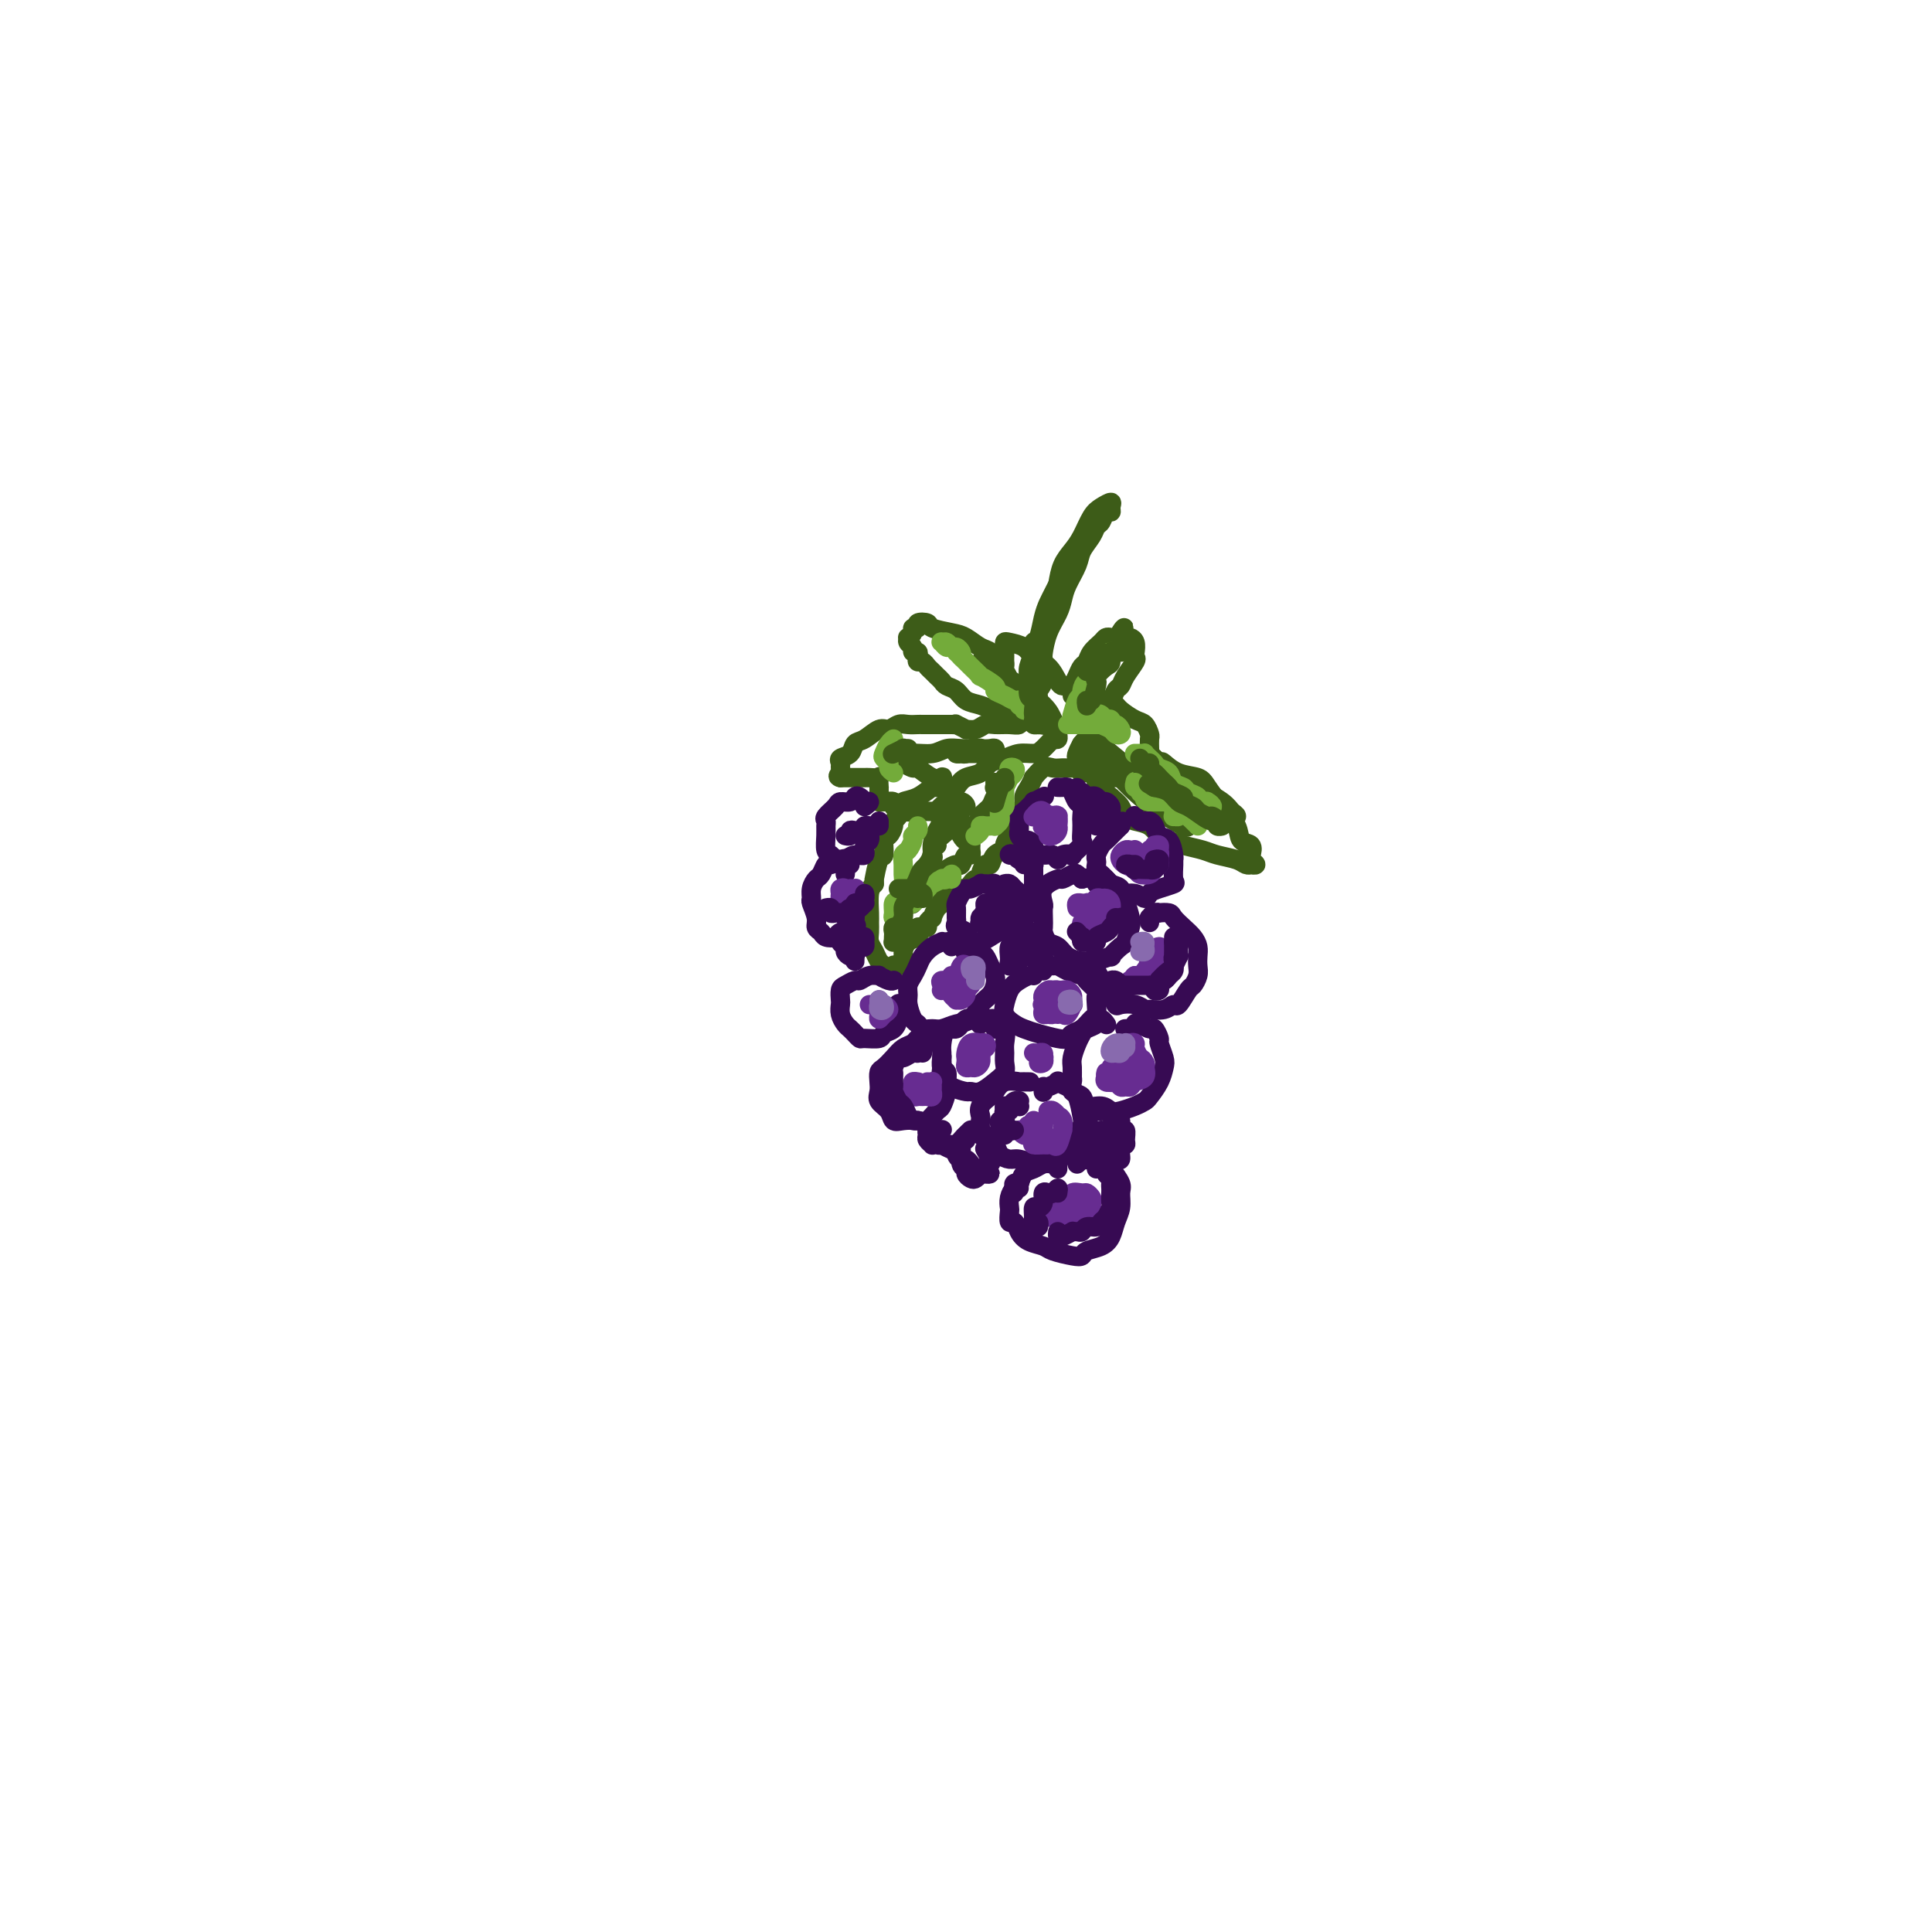 <svg viewBox='0 0 400 400' version='1.1' xmlns='http://www.w3.org/2000/svg' xmlns:xlink='http://www.w3.org/1999/xlink'><g fill='none' stroke='#3D5C18' stroke-width='4' stroke-linecap='round' stroke-linejoin='round'><path d='M237,161c-0.129,-0.302 -0.257,-0.605 0,-1c0.257,-0.395 0.900,-0.884 1,-1c0.100,-0.116 -0.341,0.139 0,0c0.341,-0.139 1.466,-0.674 2,-1c0.534,-0.326 0.477,-0.443 1,0c0.523,0.443 1.625,1.448 3,2c1.375,0.552 3.021,0.652 4,1c0.979,0.348 1.289,0.943 2,2c0.711,1.057 1.823,2.577 3,4c1.177,1.423 2.419,2.748 3,4c0.581,1.252 0.500,2.430 1,3c0.500,0.570 1.580,0.531 2,1c0.420,0.469 0.180,1.446 0,2c-0.180,0.554 -0.300,0.685 0,1c0.300,0.315 1.018,0.813 1,1c-0.018,0.187 -0.774,0.061 -1,0c-0.226,-0.061 0.079,-0.058 0,0c-0.079,0.058 -0.541,0.170 -1,0c-0.459,-0.170 -0.913,-0.623 -2,-1c-1.087,-0.377 -2.805,-0.677 -4,-1c-1.195,-0.323 -1.866,-0.668 -3,-1c-1.134,-0.332 -2.730,-0.653 -4,-1c-1.270,-0.347 -2.214,-0.722 -3,-1c-0.786,-0.278 -1.414,-0.459 -2,-1c-0.586,-0.541 -1.129,-1.443 -2,-2c-0.871,-0.557 -2.068,-0.768 -3,-1c-0.932,-0.232 -1.597,-0.486 -2,-1c-0.403,-0.514 -0.544,-1.290 -1,-2c-0.456,-0.710 -1.228,-1.355 -2,-2'/><path d='M230,165c-2.038,-1.570 -1.134,-0.994 -1,-1c0.134,-0.006 -0.501,-0.593 -1,-1c-0.499,-0.407 -0.863,-0.635 -1,-1c-0.137,-0.365 -0.048,-0.867 0,-1c0.048,-0.133 0.054,0.104 0,0c-0.054,-0.104 -0.167,-0.550 0,-1c0.167,-0.450 0.613,-0.906 1,-1c0.387,-0.094 0.713,0.174 1,0c0.287,-0.174 0.535,-0.790 1,-1c0.465,-0.210 1.146,-0.014 2,0c0.854,0.014 1.880,-0.154 3,0c1.120,0.154 2.334,0.629 3,1c0.666,0.371 0.784,0.636 1,1c0.216,0.364 0.532,0.827 1,1c0.468,0.173 1.090,0.058 1,0c-0.090,-0.058 -0.892,-0.058 -1,0c-0.108,0.058 0.479,0.173 0,0c-0.479,-0.173 -2.024,-0.635 -3,-1c-0.976,-0.365 -1.384,-0.634 -2,-1c-0.616,-0.366 -1.441,-0.830 -2,-1c-0.559,-0.170 -0.851,-0.046 -1,0c-0.149,0.046 -0.156,0.015 0,0c0.156,-0.015 0.476,-0.016 1,0c0.524,0.016 1.251,0.047 2,0c0.749,-0.047 1.518,-0.171 2,0c0.482,0.171 0.676,0.637 1,1c0.324,0.363 0.778,0.623 1,1c0.222,0.377 0.214,0.871 0,1c-0.214,0.129 -0.632,-0.106 -1,0c-0.368,0.106 -0.684,0.553 -1,1'/><path d='M237,162c-0.481,0.603 -1.683,0.109 -2,0c-0.317,-0.109 0.251,0.167 0,0c-0.251,-0.167 -1.320,-0.777 -2,-1c-0.680,-0.223 -0.971,-0.060 -1,0c-0.029,0.060 0.203,0.016 0,0c-0.203,-0.016 -0.841,-0.003 -1,0c-0.159,0.003 0.160,-0.003 0,0c-0.160,0.003 -0.799,0.015 -1,0c-0.201,-0.015 0.037,-0.056 0,0c-0.037,0.056 -0.350,0.211 -1,0c-0.650,-0.211 -1.636,-0.788 -2,-1c-0.364,-0.212 -0.104,-0.061 0,0c0.104,0.061 0.052,0.030 0,0'/><path d='M225,160c-0.410,-0.030 -0.820,-0.061 -1,0c-0.180,0.061 -0.131,0.213 0,0c0.131,-0.213 0.345,-0.791 0,-1c-0.345,-0.209 -1.249,-0.048 -2,0c-0.751,0.048 -1.349,-0.017 -2,0c-0.651,0.017 -1.354,0.116 -2,0c-0.646,-0.116 -1.235,-0.446 -2,0c-0.765,0.446 -1.707,1.666 -2,2c-0.293,0.334 0.061,-0.220 0,0c-0.061,0.220 -0.537,1.214 -1,2c-0.463,0.786 -0.912,1.362 -1,2c-0.088,0.638 0.184,1.336 0,2c-0.184,0.664 -0.824,1.295 -1,2c-0.176,0.705 0.112,1.485 0,2c-0.112,0.515 -0.625,0.767 -1,1c-0.375,0.233 -0.611,0.449 -1,1c-0.389,0.551 -0.930,1.438 -1,2c-0.070,0.562 0.331,0.798 0,1c-0.331,0.202 -1.394,0.370 -2,1c-0.606,0.630 -0.754,1.723 -1,2c-0.246,0.277 -0.591,-0.263 -1,0c-0.409,0.263 -0.883,1.328 -1,2c-0.117,0.672 0.123,0.951 0,1c-0.123,0.049 -0.610,-0.131 -1,0c-0.390,0.131 -0.682,0.574 -1,1c-0.318,0.426 -0.662,0.836 -1,1c-0.338,0.164 -0.669,0.082 -1,0'/><path d='M199,184c-1.941,1.791 -1.295,0.269 -1,0c0.295,-0.269 0.237,0.716 0,1c-0.237,0.284 -0.655,-0.132 -1,0c-0.345,0.132 -0.618,0.814 -1,1c-0.382,0.186 -0.872,-0.123 -1,0c-0.128,0.123 0.105,0.677 0,1c-0.105,0.323 -0.549,0.416 -1,1c-0.451,0.584 -0.908,1.659 -1,2c-0.092,0.341 0.182,-0.053 0,0c-0.182,0.053 -0.820,0.553 -1,1c-0.180,0.447 0.097,0.841 0,1c-0.097,0.159 -0.568,0.083 -1,0c-0.432,-0.083 -0.824,-0.173 -1,0c-0.176,0.173 -0.138,0.608 0,1c0.138,0.392 0.374,0.739 0,1c-0.374,0.261 -1.358,0.434 -2,1c-0.642,0.566 -0.942,1.523 -1,2c-0.058,0.477 0.125,0.472 0,1c-0.125,0.528 -0.558,1.588 -1,2c-0.442,0.412 -0.892,0.175 -1,0c-0.108,-0.175 0.126,-0.287 0,0c-0.126,0.287 -0.612,0.975 -1,1c-0.388,0.025 -0.678,-0.612 -1,-1c-0.322,-0.388 -0.675,-0.527 -1,-1c-0.325,-0.473 -0.623,-1.279 -1,-2c-0.377,-0.721 -0.834,-1.355 -1,-2c-0.166,-0.645 -0.042,-1.300 0,-2c0.042,-0.700 0.001,-1.445 0,-2c-0.001,-0.555 0.038,-0.919 0,-2c-0.038,-1.081 -0.154,-2.880 0,-4c0.154,-1.120 0.577,-1.560 1,-2'/><path d='M181,183c0.111,-1.844 -0.111,-0.454 0,-1c0.111,-0.546 0.556,-3.029 1,-4c0.444,-0.971 0.889,-0.431 1,-1c0.111,-0.569 -0.110,-2.247 0,-3c0.110,-0.753 0.551,-0.583 1,-1c0.449,-0.417 0.906,-1.422 1,-2c0.094,-0.578 -0.175,-0.728 0,-1c0.175,-0.272 0.795,-0.665 1,-1c0.205,-0.335 -0.004,-0.612 0,-1c0.004,-0.388 0.222,-0.889 0,-1c-0.222,-0.111 -0.882,0.167 -1,0c-0.118,-0.167 0.308,-0.778 0,-1c-0.308,-0.222 -1.351,-0.053 -2,0c-0.649,0.053 -0.906,-0.008 -1,0c-0.094,0.008 -0.026,0.086 0,0c0.026,-0.086 0.009,-0.335 0,-1c-0.009,-0.665 -0.009,-1.748 0,-2c0.009,-0.252 0.029,0.325 0,0c-0.029,-0.325 -0.105,-1.551 0,-2c0.105,-0.449 0.393,-0.120 0,0c-0.393,0.120 -1.467,0.032 -2,0c-0.533,-0.032 -0.525,-0.009 -1,0c-0.475,0.009 -1.434,0.002 -2,0c-0.566,-0.002 -0.739,-0.001 -1,0c-0.261,0.001 -0.609,0.000 -1,0c-0.391,-0.000 -0.826,-0.000 -1,0c-0.174,0.000 -0.087,0.000 0,0'/><path d='M174,161c-0.926,-0.178 -0.241,-0.624 0,-1c0.241,-0.376 0.039,-0.682 0,-1c-0.039,-0.318 0.086,-0.647 0,-1c-0.086,-0.353 -0.381,-0.729 0,-1c0.381,-0.271 1.439,-0.436 2,-1c0.561,-0.564 0.626,-1.528 1,-2c0.374,-0.472 1.059,-0.452 2,-1c0.941,-0.548 2.140,-1.663 3,-2c0.860,-0.337 1.381,0.106 2,0c0.619,-0.106 1.334,-0.760 2,-1c0.666,-0.240 1.281,-0.064 2,0c0.719,0.064 1.541,0.017 2,0c0.459,-0.017 0.556,-0.005 1,0c0.444,0.005 1.233,0.002 2,0c0.767,-0.002 1.510,-0.001 2,0c0.490,0.001 0.728,0.004 1,0c0.272,-0.004 0.579,-0.015 1,0c0.421,0.015 0.956,0.058 1,0c0.044,-0.058 -0.402,-0.215 0,0c0.402,0.215 1.654,0.804 2,1c0.346,0.196 -0.213,-0.000 0,0c0.213,0.000 1.200,0.197 2,0c0.800,-0.197 1.415,-0.789 2,-1c0.585,-0.211 1.140,-0.043 2,0c0.860,0.043 2.025,-0.040 3,0c0.975,0.040 1.762,0.203 2,0c0.238,-0.203 -0.072,-0.773 0,-1c0.072,-0.227 0.524,-0.112 1,0c0.476,0.112 0.974,0.223 1,0c0.026,-0.223 -0.421,-0.778 -1,-1c-0.579,-0.222 -1.289,-0.111 -2,0'/><path d='M210,148c3.853,-0.638 -0.515,-0.734 -3,-1c-2.485,-0.266 -3.085,-0.701 -4,-1c-0.915,-0.299 -2.143,-0.461 -3,-1c-0.857,-0.539 -1.343,-1.454 -2,-2c-0.657,-0.546 -1.486,-0.723 -2,-1c-0.514,-0.277 -0.715,-0.652 -1,-1c-0.285,-0.348 -0.654,-0.667 -1,-1c-0.346,-0.333 -0.667,-0.680 -1,-1c-0.333,-0.320 -0.677,-0.611 -1,-1c-0.323,-0.389 -0.627,-0.874 -1,-1c-0.373,-0.126 -0.817,0.107 -1,0c-0.183,-0.107 -0.105,-0.553 0,-1c0.105,-0.447 0.239,-0.894 0,-1c-0.239,-0.106 -0.850,0.130 -1,0c-0.150,-0.130 0.160,-0.626 0,-1c-0.160,-0.374 -0.790,-0.626 -1,-1c-0.210,-0.374 0.001,-0.870 0,-1c-0.001,-0.130 -0.212,0.105 0,0c0.212,-0.105 0.849,-0.551 1,-1c0.151,-0.449 -0.183,-0.902 0,-1c0.183,-0.098 0.885,0.159 1,0c0.115,-0.159 -0.356,-0.734 0,-1c0.356,-0.266 1.541,-0.222 2,0c0.459,0.222 0.193,0.622 1,1c0.807,0.378 2.689,0.735 4,1c1.311,0.265 2.053,0.438 3,1c0.947,0.562 2.099,1.512 3,2c0.901,0.488 1.551,0.512 2,1c0.449,0.488 0.698,1.439 1,2c0.302,0.561 0.658,0.732 1,1c0.342,0.268 0.671,0.634 1,1'/><path d='M208,139c1.238,1.418 0.332,1.463 0,1c-0.332,-0.463 -0.089,-1.433 0,-2c0.089,-0.567 0.023,-0.730 0,-1c-0.023,-0.270 -0.005,-0.647 0,-1c0.005,-0.353 -0.003,-0.681 0,-1c0.003,-0.319 0.016,-0.629 0,-1c-0.016,-0.371 -0.061,-0.802 0,-1c0.061,-0.198 0.230,-0.162 1,0c0.770,0.162 2.143,0.450 3,1c0.857,0.550 1.199,1.362 2,2c0.801,0.638 2.061,1.101 3,2c0.939,0.899 1.558,2.233 2,3c0.442,0.767 0.707,0.968 1,1c0.293,0.032 0.614,-0.105 1,0c0.386,0.105 0.839,0.453 1,1c0.161,0.547 0.032,1.292 0,1c-0.032,-0.292 0.033,-1.622 0,-2c-0.033,-0.378 -0.165,0.194 0,0c0.165,-0.194 0.625,-1.155 1,-2c0.375,-0.845 0.664,-1.575 1,-2c0.336,-0.425 0.720,-0.545 1,-1c0.280,-0.455 0.456,-1.246 1,-2c0.544,-0.754 1.455,-1.473 2,-2c0.545,-0.527 0.723,-0.863 1,-1c0.277,-0.137 0.651,-0.075 1,0c0.349,0.075 0.671,0.164 1,0c0.329,-0.164 0.664,-0.582 1,-1'/><path d='M232,131c1.498,-1.919 0.244,-0.718 0,0c-0.244,0.718 0.523,0.952 1,1c0.477,0.048 0.666,-0.091 1,0c0.334,0.091 0.815,0.412 1,1c0.185,0.588 0.075,1.443 0,2c-0.075,0.557 -0.114,0.816 0,1c0.114,0.184 0.381,0.292 0,1c-0.381,0.708 -1.412,2.017 -2,3c-0.588,0.983 -0.735,1.640 -1,2c-0.265,0.360 -0.650,0.422 -1,1c-0.350,0.578 -0.665,1.672 -1,2c-0.335,0.328 -0.689,-0.108 -1,0c-0.311,0.108 -0.578,0.761 -1,1c-0.422,0.239 -0.999,0.063 -1,0c-0.001,-0.063 0.575,-0.015 1,0c0.425,0.015 0.698,-0.003 1,0c0.302,0.003 0.634,0.027 1,0c0.366,-0.027 0.767,-0.105 1,0c0.233,0.105 0.297,0.394 1,1c0.703,0.606 2.045,1.528 3,2c0.955,0.472 1.524,0.495 2,1c0.476,0.505 0.859,1.494 1,2c0.141,0.506 0.041,0.531 0,1c-0.041,0.469 -0.021,1.384 0,2c0.021,0.616 0.044,0.935 0,1c-0.044,0.065 -0.155,-0.124 0,0c0.155,0.124 0.578,0.562 1,1'/><path d='M239,157c1.681,1.992 0.885,0.971 1,1c0.115,0.029 1.141,1.108 2,2c0.859,0.892 1.550,1.597 2,2c0.450,0.403 0.657,0.505 1,1c0.343,0.495 0.821,1.383 1,2c0.179,0.617 0.059,0.965 0,1c-0.059,0.035 -0.057,-0.241 0,0c0.057,0.241 0.168,1.000 0,1c-0.168,-0.000 -0.616,-0.759 -1,-1c-0.384,-0.241 -0.704,0.035 -1,0c-0.296,-0.035 -0.566,-0.383 -1,-1c-0.434,-0.617 -1.031,-1.505 -1,-2c0.031,-0.495 0.690,-0.599 1,-1c0.310,-0.401 0.270,-1.099 1,-1c0.730,0.099 2.231,0.997 4,2c1.769,1.003 3.805,2.113 5,3c1.195,0.887 1.549,1.550 2,2c0.451,0.450 1.001,0.686 1,1c-0.001,0.314 -0.551,0.706 -1,1c-0.449,0.294 -0.795,0.489 -3,0c-2.205,-0.489 -6.268,-1.661 -9,-3c-2.732,-1.339 -4.133,-2.845 -6,-4c-1.867,-1.155 -4.200,-1.960 -6,-3c-1.800,-1.040 -3.068,-2.314 -4,-3c-0.932,-0.686 -1.529,-0.783 -2,-1c-0.471,-0.217 -0.816,-0.552 -1,-1c-0.184,-0.448 -0.207,-1.007 0,-1c0.207,0.007 0.643,0.579 1,1c0.357,0.421 0.635,0.690 1,1c0.365,0.310 0.819,0.660 1,1c0.181,0.340 0.091,0.670 0,1'/><path d='M227,158c0.512,0.694 0.291,0.929 0,1c-0.291,0.071 -0.653,-0.022 -1,0c-0.347,0.022 -0.679,0.157 -1,0c-0.321,-0.157 -0.631,-0.608 -1,-1c-0.369,-0.392 -0.796,-0.725 -1,-1c-0.204,-0.275 -0.183,-0.493 0,-1c0.183,-0.507 0.529,-1.302 1,-2c0.471,-0.698 1.067,-1.299 2,-1c0.933,0.299 2.202,1.498 4,3c1.798,1.502 4.125,3.307 6,5c1.875,1.693 3.297,3.273 4,4c0.703,0.727 0.686,0.602 1,1c0.314,0.398 0.960,1.318 1,2c0.040,0.682 -0.526,1.125 -1,1c-0.474,-0.125 -0.857,-0.819 -1,-1c-0.143,-0.181 -0.046,0.151 0,0c0.046,-0.151 0.040,-0.785 0,-1c-0.040,-0.215 -0.113,-0.012 0,0c0.113,0.012 0.412,-0.168 1,0c0.588,0.168 1.464,0.686 2,1c0.536,0.314 0.732,0.426 1,1c0.268,0.574 0.607,1.610 1,2c0.393,0.390 0.839,0.135 1,0c0.161,-0.135 0.036,-0.149 0,0c-0.036,0.149 0.018,0.460 -1,0c-1.018,-0.460 -3.108,-1.690 -5,-3c-1.892,-1.310 -3.586,-2.699 -5,-4c-1.414,-1.301 -2.547,-2.515 -3,-3c-0.453,-0.485 -0.227,-0.243 0,0'/><path d='M218,153c0.429,0.095 0.858,0.189 1,0c0.142,-0.189 -0.003,-0.663 0,-1c0.003,-0.337 0.154,-0.537 0,-1c-0.154,-0.463 -0.612,-1.188 -1,-2c-0.388,-0.812 -0.706,-1.710 -2,-3c-1.294,-1.290 -3.566,-2.973 -5,-4c-1.434,-1.027 -2.031,-1.396 -3,-2c-0.969,-0.604 -2.310,-1.441 -3,-2c-0.690,-0.559 -0.731,-0.841 -1,-1c-0.269,-0.159 -0.767,-0.196 -1,0c-0.233,0.196 -0.200,0.623 0,1c0.200,0.377 0.567,0.702 1,1c0.433,0.298 0.932,0.569 2,1c1.068,0.431 2.707,1.023 4,2c1.293,0.977 2.242,2.340 3,3c0.758,0.660 1.327,0.616 2,1c0.673,0.384 1.450,1.197 2,2c0.550,0.803 0.873,1.595 1,2c0.127,0.405 0.057,0.424 0,1c-0.057,0.576 -0.101,1.709 0,2c0.101,0.291 0.348,-0.258 0,0c-0.348,0.258 -1.290,1.325 -2,2c-0.710,0.675 -1.186,0.958 -2,1c-0.814,0.042 -1.965,-0.158 -3,0c-1.035,0.158 -1.954,0.675 -3,1c-1.046,0.325 -2.220,0.460 -3,1c-0.780,0.540 -1.168,1.485 -2,2c-0.832,0.515 -2.109,0.600 -3,1c-0.891,0.400 -1.398,1.114 -2,2c-0.602,0.886 -1.301,1.943 -2,3'/><path d='M196,166c-3.586,2.860 -1.552,2.509 -1,3c0.552,0.491 -0.378,1.823 -1,3c-0.622,1.177 -0.936,2.200 -1,3c-0.064,0.800 0.122,1.378 0,2c-0.122,0.622 -0.551,1.287 -1,2c-0.449,0.713 -0.919,1.473 -1,2c-0.081,0.527 0.226,0.822 0,1c-0.226,0.178 -0.984,0.240 -1,0c-0.016,-0.240 0.710,-0.783 1,-1c0.290,-0.217 0.145,-0.109 0,0'/><path d='M194,175c-0.058,-0.355 -0.117,-0.711 0,-1c0.117,-0.289 0.408,-0.512 1,-1c0.592,-0.488 1.484,-1.240 2,-2c0.516,-0.760 0.657,-1.529 1,-2c0.343,-0.471 0.886,-0.644 1,-1c0.114,-0.356 -0.203,-0.895 0,-1c0.203,-0.105 0.927,0.225 1,0c0.073,-0.225 -0.505,-1.004 -1,-1c-0.495,0.004 -0.908,0.790 -1,1c-0.092,0.210 0.136,-0.155 0,0c-0.136,0.155 -0.636,0.829 -1,1c-0.364,0.171 -0.592,-0.161 -1,0c-0.408,0.161 -0.995,0.816 -1,1c-0.005,0.184 0.572,-0.104 1,0c0.428,0.104 0.707,0.601 1,1c0.293,0.399 0.601,0.700 1,1c0.399,0.300 0.888,0.600 1,1c0.112,0.400 -0.155,0.899 0,1c0.155,0.101 0.732,-0.196 1,0c0.268,0.196 0.227,0.886 0,1c-0.227,0.114 -0.639,-0.347 -1,-1c-0.361,-0.653 -0.670,-1.499 -1,-2c-0.330,-0.501 -0.680,-0.656 -1,-1c-0.320,-0.344 -0.609,-0.877 -1,-1c-0.391,-0.123 -0.884,0.163 -1,0c-0.116,-0.163 0.144,-0.776 0,-1c-0.144,-0.224 -0.693,-0.060 -1,0c-0.307,0.060 -0.374,0.017 -1,0c-0.626,-0.017 -1.813,-0.009 -3,0'/><path d='M190,168c-1.646,-0.774 -0.762,-0.210 -1,0c-0.238,0.210 -1.597,0.067 -2,0c-0.403,-0.067 0.149,-0.058 0,0c-0.149,0.058 -1.000,0.165 -1,0c-0.000,-0.165 0.850,-0.604 1,-1c0.150,-0.396 -0.401,-0.751 0,-1c0.401,-0.249 1.754,-0.391 3,-1c1.246,-0.609 2.386,-1.683 3,-2c0.614,-0.317 0.702,0.125 1,0c0.298,-0.125 0.807,-0.816 1,-1c0.193,-0.184 0.069,0.139 0,0c-0.069,-0.139 -0.083,-0.740 0,-1c0.083,-0.260 0.263,-0.179 0,0c-0.263,0.179 -0.970,0.455 -2,0c-1.030,-0.455 -2.382,-1.641 -3,-2c-0.618,-0.359 -0.501,0.110 -1,0c-0.499,-0.110 -1.613,-0.799 -2,-1c-0.387,-0.201 -0.046,0.086 0,0c0.046,-0.086 -0.203,-0.545 0,-1c0.203,-0.455 0.860,-0.907 2,-1c1.140,-0.093 2.765,0.171 4,0c1.235,-0.171 2.081,-0.779 3,-1c0.919,-0.221 1.911,-0.055 3,0c1.089,0.055 2.274,0.001 3,0c0.726,-0.001 0.991,0.052 1,0c0.009,-0.052 -0.239,-0.210 0,0c0.239,0.210 0.965,0.788 1,1c0.035,0.212 -0.619,0.057 -1,0c-0.381,-0.057 -0.487,-0.015 -1,0c-0.513,0.015 -1.432,0.004 -2,0c-0.568,-0.004 -0.784,-0.002 -1,0'/><path d='M199,156c-0.738,0.159 -1.082,0.057 -1,0c0.082,-0.057 0.589,-0.067 1,0c0.411,0.067 0.727,0.213 1,0c0.273,-0.213 0.504,-0.785 1,-1c0.496,-0.215 1.257,-0.072 2,0c0.743,0.072 1.467,0.072 2,0c0.533,-0.072 0.875,-0.215 1,0c0.125,0.215 0.034,0.789 0,1c-0.034,0.211 -0.010,0.060 0,0c0.010,-0.060 0.005,-0.030 0,0'/><path d='M206,162c0.031,0.424 0.062,0.849 0,1c-0.062,0.151 -0.216,0.029 0,0c0.216,-0.029 0.802,0.037 1,0c0.198,-0.037 0.008,-0.176 0,0c-0.008,0.176 0.167,0.668 0,1c-0.167,0.332 -0.675,0.505 -1,1c-0.325,0.495 -0.465,1.313 -1,2c-0.535,0.687 -1.464,1.245 -2,2c-0.536,0.755 -0.680,1.708 -1,2c-0.320,0.292 -0.818,-0.076 -1,0c-0.182,0.076 -0.049,0.597 0,1c0.049,0.403 0.014,0.687 0,1c-0.014,0.313 -0.007,0.656 0,1c0.007,0.344 0.013,0.688 0,1c-0.013,0.312 -0.044,0.591 0,1c0.044,0.409 0.163,0.950 0,1c-0.163,0.050 -0.608,-0.389 -1,0c-0.392,0.389 -0.731,1.607 -1,2c-0.269,0.393 -0.467,-0.039 -1,0c-0.533,0.039 -1.400,0.549 -2,1c-0.600,0.451 -0.933,0.842 -1,1c-0.067,0.158 0.132,0.084 0,0c-0.132,-0.084 -0.595,-0.178 -1,0c-0.405,0.178 -0.753,0.630 -1,1c-0.247,0.370 -0.392,0.660 -1,1c-0.608,0.340 -1.680,0.732 -2,1c-0.320,0.268 0.110,0.412 0,1c-0.110,0.588 -0.760,1.620 -1,2c-0.240,0.380 -0.068,0.109 0,0c0.068,-0.109 0.034,-0.054 0,0'/></g>
<g fill='none' stroke='#370A53' stroke-width='4' stroke-linecap='round' stroke-linejoin='round'><path d='M235,169c-0.089,-0.112 -0.178,-0.224 0,0c0.178,0.224 0.624,0.785 1,1c0.376,0.215 0.682,0.083 1,0c0.318,-0.083 0.649,-0.117 1,0c0.351,0.117 0.721,0.385 1,1c0.279,0.615 0.467,1.577 1,2c0.533,0.423 1.410,0.306 2,1c0.590,0.694 0.893,2.199 1,3c0.107,0.801 0.019,0.897 0,1c-0.019,0.103 0.030,0.212 0,1c-0.030,0.788 -0.140,2.254 0,3c0.140,0.746 0.530,0.770 0,1c-0.530,0.230 -1.981,0.665 -3,1c-1.019,0.335 -1.607,0.570 -2,1c-0.393,0.430 -0.592,1.054 -1,1c-0.408,-0.054 -1.027,-0.788 -2,-1c-0.973,-0.212 -2.302,0.098 -3,0c-0.698,-0.098 -0.765,-0.604 -1,-1c-0.235,-0.396 -0.637,-0.683 -1,-1c-0.363,-0.317 -0.685,-0.662 -1,-1c-0.315,-0.338 -0.621,-0.667 -1,-1c-0.379,-0.333 -0.831,-0.670 -1,-1c-0.169,-0.330 -0.057,-0.652 0,-1c0.057,-0.348 0.057,-0.723 0,-1c-0.057,-0.277 -0.170,-0.455 0,-1c0.170,-0.545 0.624,-1.456 1,-2c0.376,-0.544 0.675,-0.720 1,-1c0.325,-0.280 0.675,-0.663 1,-1c0.325,-0.337 0.626,-0.629 1,-1c0.374,-0.371 0.821,-0.820 1,-1c0.179,-0.180 0.089,-0.090 0,0'/><path d='M232,171c0.667,-1.667 0.333,-0.833 0,0'/><path d='M219,163c-0.089,-0.004 -0.179,-0.008 0,0c0.179,0.008 0.626,0.028 1,0c0.374,-0.028 0.675,-0.106 1,0c0.325,0.106 0.676,0.395 1,1c0.324,0.605 0.623,1.527 1,2c0.377,0.473 0.832,0.498 1,1c0.168,0.502 0.047,1.481 0,2c-0.047,0.519 -0.021,0.577 0,1c0.021,0.423 0.035,1.210 0,2c-0.035,0.790 -0.121,1.583 0,2c0.121,0.417 0.450,0.456 0,1c-0.450,0.544 -1.678,1.592 -2,2c-0.322,0.408 0.262,0.177 0,0c-0.262,-0.177 -1.370,-0.299 -2,0c-0.630,0.299 -0.781,1.020 -1,1c-0.219,-0.020 -0.507,-0.780 -1,-1c-0.493,-0.220 -1.193,0.099 -2,0c-0.807,-0.099 -1.723,-0.618 -2,-1c-0.277,-0.382 0.083,-0.627 0,-1c-0.083,-0.373 -0.611,-0.872 -1,-1c-0.389,-0.128 -0.641,0.116 -1,0c-0.359,-0.116 -0.827,-0.593 -1,-1c-0.173,-0.407 -0.052,-0.744 0,-1c0.052,-0.256 0.036,-0.432 0,-1c-0.036,-0.568 -0.093,-1.529 0,-2c0.093,-0.471 0.337,-0.452 1,-1c0.663,-0.548 1.747,-1.663 2,-2c0.253,-0.337 -0.324,0.106 0,0c0.324,-0.106 1.549,-0.759 2,-1c0.451,-0.241 0.129,-0.069 0,0c-0.129,0.069 -0.064,0.034 0,0'/><path d='M227,183c0.023,-0.421 0.046,-0.842 0,-1c-0.046,-0.158 -0.162,-0.055 0,0c0.162,0.055 0.603,0.060 1,0c0.397,-0.060 0.750,-0.187 1,0c0.250,0.187 0.396,0.687 1,1c0.604,0.313 1.665,0.439 2,1c0.335,0.561 -0.057,1.559 0,2c0.057,0.441 0.564,0.326 1,1c0.436,0.674 0.802,2.136 1,3c0.198,0.864 0.228,1.131 0,2c-0.228,0.869 -0.713,2.342 -1,3c-0.287,0.658 -0.377,0.502 -1,1c-0.623,0.498 -1.780,1.651 -2,2c-0.220,0.349 0.495,-0.104 0,0c-0.495,0.104 -2.201,0.767 -3,1c-0.799,0.233 -0.690,0.036 -1,0c-0.310,-0.036 -1.039,0.089 -2,0c-0.961,-0.089 -2.152,-0.390 -3,-1c-0.848,-0.610 -1.351,-1.528 -2,-2c-0.649,-0.472 -1.442,-0.498 -2,-1c-0.558,-0.502 -0.881,-1.481 -1,-2c-0.119,-0.519 -0.035,-0.579 0,-1c0.035,-0.421 0.020,-1.203 0,-2c-0.020,-0.797 -0.046,-1.610 0,-2c0.046,-0.390 0.163,-0.357 0,-1c-0.163,-0.643 -0.605,-1.963 0,-3c0.605,-1.037 2.256,-1.792 3,-2c0.744,-0.208 0.581,0.130 1,0c0.419,-0.130 1.421,-0.727 2,-1c0.579,-0.273 0.737,-0.221 1,0c0.263,0.221 0.632,0.610 1,1'/><path d='M224,182c1.333,-0.333 0.667,-0.167 0,0'/><path d='M206,184c-0.025,0.113 -0.049,0.227 0,0c0.049,-0.227 0.173,-0.794 0,-1c-0.173,-0.206 -0.641,-0.051 -1,0c-0.359,0.051 -0.607,-0.001 -1,0c-0.393,0.001 -0.931,0.055 -1,0c-0.069,-0.055 0.332,-0.218 0,0c-0.332,0.218 -1.395,0.817 -2,1c-0.605,0.183 -0.751,-0.049 -1,0c-0.249,0.049 -0.602,0.380 -1,1c-0.398,0.620 -0.841,1.528 -1,2c-0.159,0.472 -0.036,0.506 0,1c0.036,0.494 -0.016,1.446 0,2c0.016,0.554 0.102,0.709 0,1c-0.102,0.291 -0.390,0.717 0,1c0.390,0.283 1.460,0.423 2,1c0.540,0.577 0.550,1.591 1,2c0.450,0.409 1.339,0.214 2,0c0.661,-0.214 1.095,-0.445 2,-1c0.905,-0.555 2.282,-1.434 3,-2c0.718,-0.566 0.778,-0.820 1,-1c0.222,-0.180 0.607,-0.287 1,-1c0.393,-0.713 0.795,-2.033 1,-3c0.205,-0.967 0.212,-1.579 0,-2c-0.212,-0.421 -0.645,-0.649 -1,-1c-0.355,-0.351 -0.634,-0.825 -1,-1c-0.366,-0.175 -0.819,-0.050 -1,0c-0.181,0.050 -0.091,0.025 0,0'/><path d='M238,191c0.021,-0.453 0.042,-0.906 0,-1c-0.042,-0.094 -0.148,0.170 0,0c0.148,-0.170 0.550,-0.776 1,-1c0.450,-0.224 0.950,-0.068 1,0c0.050,0.068 -0.348,0.049 0,0c0.348,-0.049 1.442,-0.126 2,0c0.558,0.126 0.580,0.456 1,1c0.420,0.544 1.237,1.300 2,2c0.763,0.700 1.473,1.342 2,2c0.527,0.658 0.870,1.332 1,2c0.130,0.668 0.047,1.328 0,2c-0.047,0.672 -0.058,1.354 0,2c0.058,0.646 0.185,1.254 0,2c-0.185,0.746 -0.681,1.629 -1,2c-0.319,0.371 -0.460,0.229 -1,1c-0.540,0.771 -1.478,2.456 -2,3c-0.522,0.544 -0.628,-0.054 -1,0c-0.372,0.054 -1.010,0.760 -2,1c-0.990,0.240 -2.331,0.014 -3,0c-0.669,-0.014 -0.666,0.186 -1,0c-0.334,-0.186 -1.006,-0.757 -2,-1c-0.994,-0.243 -2.309,-0.160 -3,0c-0.691,0.160 -0.759,0.395 -1,0c-0.241,-0.395 -0.657,-1.419 -1,-2c-0.343,-0.581 -0.614,-0.719 -1,-1c-0.386,-0.281 -0.888,-0.705 -1,-1c-0.112,-0.295 0.166,-0.460 0,-1c-0.166,-0.540 -0.775,-1.453 -1,-2c-0.225,-0.547 -0.064,-0.728 0,-1c0.064,-0.272 0.032,-0.636 0,-1'/><path d='M227,199c-0.833,-1.500 -0.417,-0.750 0,0'/><path d='M197,196c0.080,-0.421 0.159,-0.843 0,-1c-0.159,-0.157 -0.557,-0.050 -1,0c-0.443,0.050 -0.931,0.044 -1,0c-0.069,-0.044 0.280,-0.125 0,0c-0.280,0.125 -1.189,0.456 -2,1c-0.811,0.544 -1.523,1.301 -2,2c-0.477,0.699 -0.717,1.341 -1,2c-0.283,0.659 -0.609,1.336 -1,2c-0.391,0.664 -0.848,1.315 -1,2c-0.152,0.685 -0.000,1.403 0,2c0.000,0.597 -0.151,1.074 0,2c0.151,0.926 0.606,2.302 1,3c0.394,0.698 0.727,0.720 1,1c0.273,0.280 0.486,0.820 1,1c0.514,0.180 1.331,0.000 2,0c0.669,-0.000 1.191,0.180 2,0c0.809,-0.180 1.905,-0.720 3,-1c1.095,-0.280 2.189,-0.302 3,-1c0.811,-0.698 1.339,-2.074 2,-3c0.661,-0.926 1.456,-1.404 2,-2c0.544,-0.596 0.836,-1.311 1,-2c0.164,-0.689 0.200,-1.352 0,-2c-0.200,-0.648 -0.635,-1.280 -1,-2c-0.365,-0.720 -0.658,-1.527 -1,-2c-0.342,-0.473 -0.731,-0.611 -1,-1c-0.269,-0.389 -0.419,-1.028 -1,-1c-0.581,0.028 -1.595,0.722 -2,1c-0.405,0.278 -0.203,0.139 0,0'/><path d='M216,201c-0.063,-0.429 -0.125,-0.858 0,-1c0.125,-0.142 0.438,0.002 1,0c0.562,-0.002 1.374,-0.151 2,0c0.626,0.151 1.068,0.603 2,1c0.932,0.397 2.355,0.739 3,1c0.645,0.261 0.513,0.441 1,1c0.487,0.559 1.592,1.497 2,2c0.408,0.503 0.118,0.572 0,1c-0.118,0.428 -0.063,1.214 0,2c0.063,0.786 0.133,1.573 0,2c-0.133,0.427 -0.471,0.493 -1,1c-0.529,0.507 -1.250,1.453 -2,2c-0.750,0.547 -1.527,0.693 -2,1c-0.473,0.307 -0.640,0.773 -1,1c-0.360,0.227 -0.913,0.213 -2,0c-1.087,-0.213 -2.708,-0.626 -4,-1c-1.292,-0.374 -2.256,-0.711 -3,-1c-0.744,-0.289 -1.269,-0.532 -2,-1c-0.731,-0.468 -1.668,-1.161 -2,-2c-0.332,-0.839 -0.058,-1.822 0,-2c0.058,-0.178 -0.100,0.450 0,0c0.100,-0.450 0.458,-1.977 1,-3c0.542,-1.023 1.269,-1.542 2,-2c0.731,-0.458 1.466,-0.854 2,-1c0.534,-0.146 0.867,-0.042 1,0c0.133,0.042 0.067,0.021 0,0'/><path d='M233,213c-0.082,0.007 -0.164,0.015 0,0c0.164,-0.015 0.572,-0.052 1,0c0.428,0.052 0.874,0.194 1,0c0.126,-0.194 -0.067,-0.724 0,-1c0.067,-0.276 0.395,-0.297 1,0c0.605,0.297 1.486,0.913 2,1c0.514,0.087 0.660,-0.353 1,0c0.340,0.353 0.874,1.501 1,2c0.126,0.499 -0.155,0.351 0,1c0.155,0.649 0.747,2.096 1,3c0.253,0.904 0.168,1.264 0,2c-0.168,0.736 -0.419,1.847 -1,3c-0.581,1.153 -1.493,2.349 -2,3c-0.507,0.651 -0.610,0.759 -1,1c-0.390,0.241 -1.068,0.617 -2,1c-0.932,0.383 -2.118,0.775 -3,1c-0.882,0.225 -1.459,0.283 -2,0c-0.541,-0.283 -1.045,-0.906 -2,-1c-0.955,-0.094 -2.361,0.341 -3,0c-0.639,-0.341 -0.511,-1.456 -1,-2c-0.489,-0.544 -1.596,-0.515 -2,-1c-0.404,-0.485 -0.105,-1.484 0,-2c0.105,-0.516 0.017,-0.547 0,-1c-0.017,-0.453 0.036,-1.326 0,-2c-0.036,-0.674 -0.160,-1.150 0,-2c0.160,-0.850 0.606,-2.075 1,-3c0.394,-0.925 0.736,-1.551 1,-2c0.264,-0.449 0.449,-0.723 1,-1c0.551,-0.277 1.467,-0.559 2,-1c0.533,-0.441 0.682,-1.042 1,-1c0.318,0.042 0.805,0.726 1,1c0.195,0.274 0.097,0.137 0,0'/><path d='M207,213c0.136,-0.022 0.273,-0.044 0,0c-0.273,0.044 -0.955,0.153 -1,0c-0.045,-0.153 0.546,-0.569 0,-1c-0.546,-0.431 -2.230,-0.878 -3,-1c-0.770,-0.122 -0.627,0.082 -1,0c-0.373,-0.082 -1.263,-0.450 -2,0c-0.737,0.450 -1.322,1.716 -2,2c-0.678,0.284 -1.449,-0.415 -2,0c-0.551,0.415 -0.881,1.945 -1,3c-0.119,1.055 -0.027,1.634 0,2c0.027,0.366 -0.010,0.519 0,1c0.010,0.481 0.068,1.291 0,2c-0.068,0.709 -0.262,1.316 0,2c0.262,0.684 0.980,1.445 2,2c1.020,0.555 2.344,0.903 3,1c0.656,0.097 0.645,-0.057 1,0c0.355,0.057 1.076,0.324 2,0c0.924,-0.324 2.051,-1.241 3,-2c0.949,-0.759 1.720,-1.361 2,-2c0.280,-0.639 0.068,-1.313 0,-2c-0.068,-0.687 0.007,-1.385 0,-2c-0.007,-0.615 -0.096,-1.147 0,-2c0.096,-0.853 0.376,-2.029 0,-3c-0.376,-0.971 -1.407,-1.738 -2,-2c-0.593,-0.262 -0.746,-0.019 -1,0c-0.254,0.019 -0.607,-0.187 -1,0c-0.393,0.187 -0.827,0.768 -1,1c-0.173,0.232 -0.087,0.116 0,0'/><path d='M216,226c0.013,0.121 0.026,0.242 0,0c-0.026,-0.242 -0.092,-0.847 0,-1c0.092,-0.153 0.343,0.145 1,0c0.657,-0.145 1.721,-0.733 2,-1c0.279,-0.267 -0.225,-0.214 0,0c0.225,0.214 1.181,0.589 2,1c0.819,0.411 1.500,0.858 2,2c0.500,1.142 0.818,2.979 1,4c0.182,1.021 0.229,1.225 0,2c-0.229,0.775 -0.734,2.120 -1,3c-0.266,0.880 -0.293,1.295 -1,2c-0.707,0.705 -2.094,1.702 -3,2c-0.906,0.298 -1.331,-0.102 -2,0c-0.669,0.102 -1.584,0.704 -2,1c-0.416,0.296 -0.334,0.284 -1,0c-0.666,-0.284 -2.080,-0.840 -3,-1c-0.920,-0.160 -1.346,0.074 -2,0c-0.654,-0.074 -1.534,-0.458 -2,-1c-0.466,-0.542 -0.517,-1.244 -1,-2c-0.483,-0.756 -1.399,-1.567 -2,-2c-0.601,-0.433 -0.886,-0.487 -1,-1c-0.114,-0.513 -0.056,-1.484 0,-2c0.056,-0.516 0.110,-0.577 0,-1c-0.110,-0.423 -0.386,-1.210 0,-2c0.386,-0.790 1.432,-1.585 2,-2c0.568,-0.415 0.657,-0.451 1,-1c0.343,-0.549 0.940,-1.611 2,-2c1.060,-0.389 2.583,-0.104 3,0c0.417,0.104 -0.272,0.028 0,0c0.272,-0.028 1.506,-0.008 2,0c0.494,0.008 0.247,0.004 0,0'/><path d='M223,241c0.416,-0.425 0.832,-0.851 1,-1c0.168,-0.149 0.087,-0.022 0,0c-0.087,0.022 -0.179,-0.062 0,0c0.179,0.062 0.628,0.270 1,0c0.372,-0.270 0.668,-1.019 1,-1c0.332,0.019 0.702,0.805 1,1c0.298,0.195 0.526,-0.202 1,0c0.474,0.202 1.196,1.001 2,2c0.804,0.999 1.691,2.196 2,3c0.309,0.804 0.040,1.213 0,2c-0.040,0.787 0.151,1.951 0,3c-0.151,1.049 -0.642,1.983 -1,3c-0.358,1.017 -0.583,2.116 -1,3c-0.417,0.884 -1.025,1.555 -2,2c-0.975,0.445 -2.315,0.666 -3,1c-0.685,0.334 -0.715,0.781 -1,1c-0.285,0.219 -0.826,0.211 -2,0c-1.174,-0.211 -2.983,-0.625 -4,-1c-1.017,-0.375 -1.243,-0.712 -2,-1c-0.757,-0.288 -2.045,-0.529 -3,-1c-0.955,-0.471 -1.576,-1.172 -2,-2c-0.424,-0.828 -0.650,-1.783 -1,-2c-0.350,-0.217 -0.823,0.303 -1,0c-0.177,-0.303 -0.058,-1.428 0,-2c0.058,-0.572 0.056,-0.591 0,-1c-0.056,-0.409 -0.167,-1.209 0,-2c0.167,-0.791 0.611,-1.575 1,-2c0.389,-0.425 0.723,-0.492 1,-1c0.277,-0.508 0.497,-1.456 1,-2c0.503,-0.544 1.289,-0.685 2,-1c0.711,-0.315 1.346,-0.804 2,-1c0.654,-0.196 1.327,-0.098 2,0'/><path d='M218,241c1.155,-0.369 1.042,-0.292 1,0c-0.042,0.292 -0.012,0.798 0,1c0.012,0.202 0.006,0.101 0,0'/><path d='M203,235c-0.022,-0.423 -0.044,-0.846 0,-1c0.044,-0.154 0.153,-0.039 0,0c-0.153,0.039 -0.567,0.004 -1,0c-0.433,-0.004 -0.886,0.024 -1,0c-0.114,-0.024 0.112,-0.101 0,0c-0.112,0.101 -0.562,0.380 -1,1c-0.438,0.620 -0.864,1.580 -1,2c-0.136,0.420 0.019,0.298 0,1c-0.019,0.702 -0.212,2.227 0,3c0.212,0.773 0.830,0.792 1,1c0.170,0.208 -0.109,0.603 0,1c0.109,0.397 0.607,0.797 1,1c0.393,0.203 0.681,0.210 1,0c0.319,-0.210 0.670,-0.638 1,-1c0.330,-0.362 0.638,-0.658 1,-1c0.362,-0.342 0.777,-0.731 1,-1c0.223,-0.269 0.252,-0.419 0,-1c-0.252,-0.581 -0.786,-1.595 -1,-2c-0.214,-0.405 -0.107,-0.203 0,0'/><path d='M192,216c0.623,-0.429 1.247,-0.859 1,-1c-0.247,-0.141 -1.364,0.006 -2,0c-0.636,-0.006 -0.790,-0.167 -1,0c-0.210,0.167 -0.477,0.660 -1,1c-0.523,0.340 -1.303,0.528 -2,1c-0.697,0.472 -1.311,1.229 -2,2c-0.689,0.771 -1.455,1.558 -2,2c-0.545,0.442 -0.871,0.541 -1,1c-0.129,0.459 -0.060,1.279 0,2c0.060,0.721 0.112,1.342 0,2c-0.112,0.658 -0.388,1.353 0,2c0.388,0.647 1.441,1.247 2,2c0.559,0.753 0.626,1.659 1,2c0.374,0.341 1.056,0.119 2,0c0.944,-0.119 2.152,-0.133 3,0c0.848,0.133 1.337,0.412 2,0c0.663,-0.412 1.499,-1.515 2,-2c0.501,-0.485 0.666,-0.352 1,-1c0.334,-0.648 0.836,-2.076 1,-3c0.164,-0.924 -0.008,-1.344 0,-2c0.008,-0.656 0.198,-1.547 0,-2c-0.198,-0.453 -0.784,-0.468 -1,-1c-0.216,-0.532 -0.062,-1.581 0,-2c0.062,-0.419 0.031,-0.210 0,0'/><path d='M185,203c-0.013,0.008 -0.026,0.017 0,0c0.026,-0.017 0.092,-0.058 0,0c-0.092,0.058 -0.343,0.216 -1,0c-0.657,-0.216 -1.719,-0.805 -2,-1c-0.281,-0.195 0.219,0.004 0,0c-0.219,-0.004 -1.159,-0.209 -2,0c-0.841,0.209 -1.584,0.834 -2,1c-0.416,0.166 -0.503,-0.125 -1,0c-0.497,0.125 -1.402,0.666 -2,1c-0.598,0.334 -0.889,0.460 -1,1c-0.111,0.540 -0.041,1.493 0,2c0.041,0.507 0.052,0.569 0,1c-0.052,0.431 -0.168,1.229 0,2c0.168,0.771 0.620,1.513 1,2c0.380,0.487 0.687,0.720 1,1c0.313,0.280 0.632,0.608 1,1c0.368,0.392 0.785,0.849 1,1c0.215,0.151 0.229,-0.005 1,0c0.771,0.005 2.297,0.171 3,0c0.703,-0.171 0.581,-0.680 1,-1c0.419,-0.320 1.380,-0.450 2,-1c0.620,-0.550 0.898,-1.518 1,-2c0.102,-0.482 0.027,-0.476 0,-1c-0.027,-0.524 -0.008,-1.578 0,-2c0.008,-0.422 0.004,-0.211 0,0'/><path d='M179,167c0.542,-0.415 1.084,-0.830 1,-1c-0.084,-0.170 -0.795,-0.094 -1,0c-0.205,0.094 0.096,0.207 0,0c-0.096,-0.207 -0.588,-0.733 -1,-1c-0.412,-0.267 -0.745,-0.275 -1,0c-0.255,0.275 -0.432,0.833 -1,1c-0.568,0.167 -1.525,-0.058 -2,0c-0.475,0.058 -0.467,0.398 -1,1c-0.533,0.602 -1.608,1.464 -2,2c-0.392,0.536 -0.102,0.745 0,1c0.102,0.255 0.016,0.555 0,1c-0.016,0.445 0.037,1.033 0,2c-0.037,0.967 -0.165,2.313 0,3c0.165,0.687 0.624,0.716 1,1c0.376,0.284 0.669,0.824 1,1c0.331,0.176 0.701,-0.012 1,0c0.299,0.012 0.529,0.226 1,0c0.471,-0.226 1.184,-0.890 2,-1c0.816,-0.110 1.736,0.335 2,0c0.264,-0.335 -0.129,-1.449 0,-2c0.129,-0.551 0.780,-0.540 1,-1c0.220,-0.460 0.007,-1.391 0,-2c-0.007,-0.609 0.190,-0.895 0,-1c-0.190,-0.105 -0.769,-0.030 -1,0c-0.231,0.030 -0.116,0.015 0,0'/><path d='M175,181c0.039,-0.311 0.078,-0.623 0,-1c-0.078,-0.377 -0.271,-0.820 0,-1c0.271,-0.180 1.008,-0.096 1,0c-0.008,0.096 -0.762,0.206 -1,0c-0.238,-0.206 0.038,-0.728 0,-1c-0.038,-0.272 -0.391,-0.295 -1,0c-0.609,0.295 -1.473,0.908 -2,1c-0.527,0.092 -0.715,-0.336 -1,0c-0.285,0.336 -0.666,1.436 -1,2c-0.334,0.564 -0.621,0.591 -1,1c-0.379,0.409 -0.848,1.198 -1,2c-0.152,0.802 0.015,1.615 0,2c-0.015,0.385 -0.213,0.341 0,1c0.213,0.659 0.835,2.020 1,3c0.165,0.980 -0.127,1.580 0,2c0.127,0.420 0.672,0.659 1,1c0.328,0.341 0.438,0.782 1,1c0.562,0.218 1.576,0.212 2,0c0.424,-0.212 0.257,-0.631 1,-1c0.743,-0.369 2.395,-0.686 3,-1c0.605,-0.314 0.163,-0.623 0,-1c-0.163,-0.377 -0.047,-0.822 0,-1c0.047,-0.178 0.023,-0.089 0,0'/></g>
<g fill='none' stroke='#73AB3A' stroke-width='4' stroke-linecap='round' stroke-linejoin='round'><path d='M226,150c-0.120,-0.451 -0.240,-0.901 0,-1c0.240,-0.099 0.839,0.155 1,0c0.161,-0.155 -0.115,-0.717 0,-1c0.115,-0.283 0.622,-0.287 1,0c0.378,0.287 0.627,0.864 1,1c0.373,0.136 0.871,-0.170 1,0c0.129,0.170 -0.112,0.817 0,1c0.112,0.183 0.578,-0.098 1,0c0.422,0.098 0.800,0.573 1,1c0.200,0.427 0.221,0.805 0,1c-0.221,0.195 -0.686,0.206 -1,0c-0.314,-0.206 -0.477,-0.631 -1,-1c-0.523,-0.369 -1.405,-0.684 -2,-1c-0.595,-0.316 -0.903,-0.634 -1,-1c-0.097,-0.366 0.016,-0.778 0,-1c-0.016,-0.222 -0.161,-0.252 0,0c0.161,0.252 0.629,0.785 1,1c0.371,0.215 0.646,0.110 1,0c0.354,-0.110 0.786,-0.226 1,0c0.214,0.226 0.208,0.793 0,1c-0.208,0.207 -0.618,0.056 -1,0c-0.382,-0.056 -0.736,-0.015 -1,0c-0.264,0.015 -0.439,0.004 -1,0c-0.561,-0.004 -1.507,-0.001 -2,0c-0.493,0.001 -0.534,0.000 -1,0c-0.466,-0.000 -1.356,-0.000 -2,0c-0.644,0.000 -1.041,0.000 -1,0c0.041,-0.000 0.521,-0.000 1,0'/><path d='M222,150c-1.546,-0.268 -0.411,0.061 0,0c0.411,-0.061 0.099,-0.512 0,-1c-0.099,-0.488 0.015,-1.012 0,-1c-0.015,0.012 -0.159,0.560 0,0c0.159,-0.560 0.620,-2.229 1,-3c0.380,-0.771 0.679,-0.645 1,-1c0.321,-0.355 0.664,-1.191 1,-2c0.336,-0.809 0.663,-1.593 1,-2c0.337,-0.407 0.682,-0.439 1,-1c0.318,-0.561 0.607,-1.653 1,-2c0.393,-0.347 0.889,0.051 1,0c0.111,-0.051 -0.165,-0.550 0,-1c0.165,-0.450 0.769,-0.852 1,-1c0.231,-0.148 0.088,-0.044 0,0c-0.088,0.044 -0.121,0.028 0,0c0.121,-0.028 0.397,-0.069 0,0c-0.397,0.069 -1.466,0.247 -2,1c-0.534,0.753 -0.535,2.082 -1,3c-0.465,0.918 -1.396,1.426 -2,2c-0.604,0.574 -0.880,1.215 -1,2c-0.120,0.785 -0.085,1.713 0,2c0.085,0.287 0.219,-0.067 0,0c-0.219,0.067 -0.790,0.557 -1,1c-0.210,0.443 -0.060,0.841 0,1c0.060,0.159 0.030,0.080 0,0'/><path d='M235,156c-0.081,0.002 -0.162,0.003 0,0c0.162,-0.003 0.569,-0.012 1,0c0.431,0.012 0.888,0.045 1,0c0.112,-0.045 -0.121,-0.168 0,0c0.121,0.168 0.594,0.626 1,1c0.406,0.374 0.743,0.663 1,1c0.257,0.337 0.435,0.720 1,1c0.565,0.280 1.518,0.456 2,1c0.482,0.544 0.492,1.456 1,2c0.508,0.544 1.512,0.720 2,1c0.488,0.280 0.459,0.662 1,1c0.541,0.338 1.652,0.630 2,1c0.348,0.370 -0.069,0.818 0,1c0.069,0.182 0.622,0.098 1,0c0.378,-0.098 0.582,-0.208 1,0c0.418,0.208 1.050,0.735 1,1c-0.050,0.265 -0.783,0.267 -1,0c-0.217,-0.267 0.083,-0.804 0,-1c-0.083,-0.196 -0.547,-0.053 -1,0c-0.453,0.053 -0.895,0.014 -1,0c-0.105,-0.014 0.125,-0.004 0,0c-0.125,0.004 -0.607,0.001 -1,0c-0.393,-0.001 -0.696,-0.001 -1,0'/><path d='M246,166c-1.000,-0.158 -0.999,-0.052 -1,0c-0.001,0.052 -0.004,0.051 0,0c0.004,-0.051 0.016,-0.154 0,0c-0.016,0.154 -0.061,0.563 0,1c0.061,0.437 0.227,0.903 0,1c-0.227,0.097 -0.845,-0.173 -1,0c-0.155,0.173 0.155,0.790 0,1c-0.155,0.210 -0.774,0.014 -1,0c-0.226,-0.014 -0.060,0.154 0,0c0.060,-0.154 0.013,-0.630 0,-1c-0.013,-0.370 0.008,-0.635 0,-1c-0.008,-0.365 -0.044,-0.830 0,-1c0.044,-0.170 0.167,-0.046 0,0c-0.167,0.046 -0.623,0.012 -1,0c-0.377,-0.012 -0.676,-0.003 -1,0c-0.324,0.003 -0.675,0.001 -1,0c-0.325,-0.001 -0.626,-0.000 -1,0c-0.374,0.000 -0.821,0.000 -1,0c-0.179,-0.000 -0.089,-0.000 0,0'/><path d='M238,166c-1.399,-0.183 -0.897,-0.641 -1,-1c-0.103,-0.359 -0.812,-0.619 -1,-1c-0.188,-0.381 0.145,-0.883 0,-1c-0.145,-0.117 -0.769,0.150 -1,0c-0.231,-0.150 -0.068,-0.718 0,-1c0.068,-0.282 0.042,-0.280 0,0c-0.042,0.280 -0.100,0.837 0,1c0.100,0.163 0.359,-0.069 1,0c0.641,0.069 1.664,0.439 3,1c1.336,0.561 2.985,1.313 4,2c1.015,0.687 1.396,1.308 2,2c0.604,0.692 1.432,1.456 2,2c0.568,0.544 0.877,0.870 1,1c0.123,0.130 0.062,0.065 0,0'/><path d='M212,147c0.401,0.111 0.802,0.222 1,0c0.198,-0.222 0.194,-0.777 0,-1c-0.194,-0.223 -0.579,-0.115 -1,0c-0.421,0.115 -0.878,0.238 -1,0c-0.122,-0.238 0.090,-0.836 0,-1c-0.090,-0.164 -0.481,0.106 -1,0c-0.519,-0.106 -1.167,-0.587 -2,-1c-0.833,-0.413 -1.852,-0.758 -2,-1c-0.148,-0.242 0.574,-0.379 0,-1c-0.574,-0.621 -2.444,-1.724 -3,-2c-0.556,-0.276 0.201,0.276 0,0c-0.201,-0.276 -1.359,-1.379 -2,-2c-0.641,-0.621 -0.763,-0.759 -1,-1c-0.237,-0.241 -0.588,-0.585 -1,-1c-0.412,-0.415 -0.884,-0.900 -1,-1c-0.116,-0.100 0.126,0.184 0,0c-0.126,-0.184 -0.619,-0.835 -1,-1c-0.381,-0.165 -0.649,0.156 -1,0c-0.351,-0.156 -0.785,-0.789 -1,-1c-0.215,-0.211 -0.212,-0.001 0,0c0.212,0.001 0.631,-0.207 1,0c0.369,0.207 0.686,0.829 1,1c0.314,0.171 0.623,-0.108 1,0c0.377,0.108 0.822,0.602 1,1c0.178,0.398 0.089,0.699 0,1'/><path d='M199,136c0.333,0.333 0.167,0.167 0,0'/><path d='M209,160c-0.105,-0.402 -0.209,-0.803 0,-1c0.209,-0.197 0.732,-0.189 1,0c0.268,0.189 0.282,0.558 0,1c-0.282,0.442 -0.860,0.957 -1,1c-0.140,0.043 0.159,-0.387 0,0c-0.159,0.387 -0.775,1.591 -1,2c-0.225,0.409 -0.059,0.021 0,0c0.059,-0.021 0.012,0.323 0,1c-0.012,0.677 0.011,1.688 0,2c-0.011,0.312 -0.056,-0.075 0,0c0.056,0.075 0.212,0.611 0,1c-0.212,0.389 -0.793,0.630 -1,1c-0.207,0.370 -0.041,0.870 0,1c0.041,0.130 -0.045,-0.109 0,0c0.045,0.109 0.220,0.565 0,1c-0.220,0.435 -0.833,0.848 -1,1c-0.167,0.152 0.114,0.044 0,0c-0.114,-0.044 -0.623,-0.022 -1,0c-0.377,0.022 -0.623,0.045 -1,0c-0.377,-0.045 -0.885,-0.156 -1,0c-0.115,0.156 0.161,0.581 0,1c-0.161,0.419 -0.760,0.834 -1,1c-0.240,0.166 -0.120,0.083 0,0'/><path d='M197,182c0.079,-0.534 0.158,-1.068 0,-1c-0.158,0.068 -0.552,0.738 -1,1c-0.448,0.262 -0.950,0.115 -1,0c-0.050,-0.115 0.353,-0.200 0,0c-0.353,0.200 -1.461,0.683 -2,1c-0.539,0.317 -0.507,0.466 -1,1c-0.493,0.534 -1.509,1.453 -2,2c-0.491,0.547 -0.456,0.721 -1,1c-0.544,0.279 -1.666,0.664 -2,1c-0.334,0.336 0.121,0.624 0,1c-0.121,0.376 -0.818,0.840 -1,1c-0.182,0.160 0.150,0.017 0,0c-0.150,-0.017 -0.783,0.091 -1,0c-0.217,-0.091 -0.020,-0.380 0,-1c0.020,-0.620 -0.138,-1.569 0,-2c0.138,-0.431 0.572,-0.343 1,-1c0.428,-0.657 0.849,-2.059 1,-3c0.151,-0.941 0.030,-1.422 0,-2c-0.030,-0.578 0.029,-1.254 0,-2c-0.029,-0.746 -0.148,-1.562 0,-2c0.148,-0.438 0.561,-0.499 1,-1c0.439,-0.501 0.902,-1.441 1,-2c0.098,-0.559 -0.170,-0.738 0,-1c0.170,-0.262 0.778,-0.606 1,-1c0.222,-0.394 0.060,-0.837 0,-1c-0.060,-0.163 -0.017,-0.047 0,0c0.017,0.047 0.009,0.023 0,0'/><path d='M185,160c-0.451,-0.335 -0.903,-0.671 -1,-1c-0.097,-0.329 0.160,-0.652 0,-1c-0.160,-0.348 -0.736,-0.720 -1,-1c-0.264,-0.280 -0.215,-0.467 0,-1c0.215,-0.533 0.596,-1.413 1,-2c0.404,-0.587 0.830,-0.882 1,-1c0.170,-0.118 0.085,-0.059 0,0'/></g>
<g fill='none' stroke='#672C91' stroke-width='4' stroke-linecap='round' stroke-linejoin='round'><path d='M219,205c-0.091,-0.006 -0.182,-0.012 0,0c0.182,0.012 0.637,0.040 1,0c0.363,-0.040 0.633,-0.150 1,0c0.367,0.150 0.832,0.561 1,1c0.168,0.439 0.038,0.906 0,1c-0.038,0.094 0.015,-0.185 0,0c-0.015,0.185 -0.097,0.835 0,1c0.097,0.165 0.372,-0.156 0,0c-0.372,0.156 -1.392,0.789 -2,1c-0.608,0.211 -0.804,0.001 -1,0c-0.196,-0.001 -0.393,0.207 -1,0c-0.607,-0.207 -1.624,-0.830 -2,-1c-0.376,-0.170 -0.112,0.112 0,0c0.112,-0.112 0.071,-0.619 0,-1c-0.071,-0.381 -0.173,-0.635 0,-1c0.173,-0.365 0.621,-0.841 1,-1c0.379,-0.159 0.690,-0.000 1,0c0.310,0.000 0.620,-0.158 1,0c0.380,0.158 0.831,0.634 1,1c0.169,0.366 0.056,0.624 0,1c-0.056,0.376 -0.056,0.871 0,1c0.056,0.129 0.169,-0.108 0,0c-0.169,0.108 -0.620,0.562 -1,1c-0.380,0.438 -0.690,0.859 -1,1c-0.310,0.141 -0.620,-0.000 -1,0c-0.380,0.000 -0.828,0.141 -1,0c-0.172,-0.141 -0.067,-0.564 0,-1c0.067,-0.436 0.095,-0.887 0,-1c-0.095,-0.113 -0.313,0.110 0,0c0.313,-0.110 1.156,-0.555 2,-1'/><path d='M218,207c0.486,-0.446 0.702,-0.059 1,0c0.298,0.059 0.680,-0.208 1,0c0.320,0.208 0.580,0.893 1,1c0.420,0.107 1.002,-0.364 1,0c-0.002,0.364 -0.588,1.561 -1,2c-0.412,0.439 -0.649,0.118 -1,0c-0.351,-0.118 -0.814,-0.034 -1,0c-0.186,0.034 -0.093,0.017 0,0'/><path d='M223,188c-0.089,-0.423 -0.179,-0.846 0,-1c0.179,-0.154 0.625,-0.040 1,0c0.375,0.040 0.678,0.004 1,0c0.322,-0.004 0.661,0.022 1,0c0.339,-0.022 0.677,-0.094 1,0c0.323,0.094 0.633,0.354 1,1c0.367,0.646 0.793,1.676 1,2c0.207,0.324 0.196,-0.060 0,0c-0.196,0.060 -0.578,0.563 -1,1c-0.422,0.437 -0.883,0.809 -1,1c-0.117,0.191 0.112,0.201 0,0c-0.112,-0.201 -0.563,-0.613 -1,-1c-0.437,-0.387 -0.860,-0.748 -1,-1c-0.140,-0.252 0.004,-0.393 0,-1c-0.004,-0.607 -0.156,-1.680 0,-2c0.156,-0.320 0.620,0.112 1,0c0.380,-0.112 0.676,-0.769 1,-1c0.324,-0.231 0.676,-0.035 1,0c0.324,0.035 0.621,-0.089 1,0c0.379,0.089 0.841,0.392 1,1c0.159,0.608 0.015,1.521 0,2c-0.015,0.479 0.098,0.525 0,1c-0.098,0.475 -0.408,1.378 -1,2c-0.592,0.622 -1.465,0.962 -2,1c-0.535,0.038 -0.733,-0.228 -1,0c-0.267,0.228 -0.605,0.948 -1,1c-0.395,0.052 -0.849,-0.563 -1,-1c-0.151,-0.437 0.001,-0.694 0,-1c-0.001,-0.306 -0.154,-0.659 0,-1c0.154,-0.341 0.615,-0.669 1,-1c0.385,-0.331 0.692,-0.666 1,-1'/><path d='M226,189c0.226,-0.684 0.790,-0.393 1,0c0.210,0.393 0.067,0.890 0,1c-0.067,0.110 -0.057,-0.167 0,0c0.057,0.167 0.159,0.777 0,1c-0.159,0.223 -0.581,0.060 -1,0c-0.419,-0.060 -0.834,-0.017 -1,0c-0.166,0.017 -0.083,0.009 0,0'/><path d='M239,175c0.431,-0.083 0.863,-0.166 1,0c0.137,0.166 -0.020,0.580 0,1c0.020,0.420 0.215,0.844 0,1c-0.215,0.156 -0.842,0.043 -1,0c-0.158,-0.043 0.153,-0.015 0,0c-0.153,0.015 -0.770,0.017 -1,0c-0.230,-0.017 -0.072,-0.053 0,0c0.072,0.053 0.058,0.196 0,0c-0.058,-0.196 -0.159,-0.729 0,-1c0.159,-0.271 0.579,-0.280 1,0c0.421,0.280 0.841,0.848 1,1c0.159,0.152 0.055,-0.113 0,0c-0.055,0.113 -0.060,0.606 0,1c0.060,0.394 0.186,0.691 0,1c-0.186,0.309 -0.683,0.630 -1,1c-0.317,0.370 -0.453,0.790 -1,1c-0.547,0.210 -1.506,0.211 -2,0c-0.494,-0.211 -0.521,-0.635 -1,-1c-0.479,-0.365 -1.408,-0.672 -2,-1c-0.592,-0.328 -0.848,-0.676 -1,-1c-0.152,-0.324 -0.200,-0.623 0,-1c0.200,-0.377 0.647,-0.830 1,-1c0.353,-0.170 0.613,-0.057 1,0c0.387,0.057 0.902,0.057 1,0c0.098,-0.057 -0.221,-0.170 0,0c0.221,0.170 0.983,0.623 1,1c0.017,0.377 -0.709,0.679 -1,1c-0.291,0.321 -0.145,0.660 0,1'/><path d='M235,179c0.215,0.468 0.254,0.139 0,0c-0.254,-0.139 -0.800,-0.089 -1,0c-0.200,0.089 -0.054,0.216 0,0c0.054,-0.216 0.015,-0.776 0,-1c-0.015,-0.224 -0.008,-0.112 0,0'/><path d='M214,169c-0.089,0.105 -0.179,0.211 0,0c0.179,-0.211 0.626,-0.738 1,-1c0.374,-0.262 0.675,-0.259 1,0c0.325,0.259 0.675,0.772 1,1c0.325,0.228 0.624,0.169 1,0c0.376,-0.169 0.830,-0.448 1,0c0.170,0.448 0.056,1.623 0,2c-0.056,0.377 -0.052,-0.045 0,0c0.052,0.045 0.154,0.558 0,1c-0.154,0.442 -0.564,0.814 -1,1c-0.436,0.186 -0.898,0.186 -1,0c-0.102,-0.186 0.158,-0.558 0,-1c-0.158,-0.442 -0.732,-0.956 -1,-1c-0.268,-0.044 -0.229,0.380 0,0c0.229,-0.380 0.650,-1.563 1,-2c0.350,-0.437 0.630,-0.127 1,0c0.370,0.127 0.831,0.073 1,0c0.169,-0.073 0.045,-0.164 0,0c-0.045,0.164 -0.012,0.583 0,1c0.012,0.417 0.003,0.834 0,1c-0.003,0.166 -0.002,0.083 0,0'/><path d='M240,199c-0.006,-0.453 -0.012,-0.907 0,-1c0.012,-0.093 0.041,0.174 0,0c-0.041,-0.174 -0.151,-0.790 0,-1c0.151,-0.210 0.563,-0.014 1,0c0.437,0.014 0.899,-0.155 1,0c0.101,0.155 -0.158,0.632 0,1c0.158,0.368 0.731,0.625 1,1c0.269,0.375 0.232,0.868 0,1c-0.232,0.132 -0.658,-0.097 -1,0c-0.342,0.097 -0.600,0.521 -1,1c-0.400,0.479 -0.944,1.015 -1,1c-0.056,-0.015 0.375,-0.581 0,-1c-0.375,-0.419 -1.557,-0.691 -2,-1c-0.443,-0.309 -0.147,-0.655 0,-1c0.147,-0.345 0.144,-0.691 0,-1c-0.144,-0.309 -0.431,-0.582 0,-1c0.431,-0.418 1.579,-0.981 2,-1c0.421,-0.019 0.115,0.504 0,1c-0.115,0.496 -0.037,0.963 0,1c0.037,0.037 0.035,-0.358 0,0c-0.035,0.358 -0.103,1.469 0,2c0.103,0.531 0.377,0.482 0,1c-0.377,0.518 -1.407,1.603 -2,2c-0.593,0.397 -0.751,0.106 -1,0c-0.249,-0.106 -0.589,-0.028 -1,0c-0.411,0.028 -0.892,0.005 -1,0c-0.108,-0.005 0.157,0.009 0,0c-0.157,-0.009 -0.734,-0.041 -1,0c-0.266,0.041 -0.219,0.155 0,0c0.219,-0.155 0.609,-0.577 1,-1'/><path d='M235,202c-0.591,0.305 0.431,0.068 1,0c0.569,-0.068 0.686,0.035 1,0c0.314,-0.035 0.827,-0.206 1,0c0.173,0.206 0.007,0.789 0,1c-0.007,0.211 0.145,0.050 0,0c-0.145,-0.050 -0.586,0.012 -1,0c-0.414,-0.012 -0.802,-0.098 -1,0c-0.198,0.098 -0.208,0.380 0,0c0.208,-0.380 0.633,-1.422 1,-2c0.367,-0.578 0.677,-0.692 1,-1c0.323,-0.308 0.661,-0.811 1,-1c0.339,-0.189 0.680,-0.066 1,0c0.320,0.066 0.619,0.073 1,0c0.381,-0.073 0.844,-0.227 1,0c0.156,0.227 0.003,0.835 0,1c-0.003,0.165 0.143,-0.113 0,0c-0.143,0.113 -0.574,0.616 -1,1c-0.426,0.384 -0.846,0.650 -1,1c-0.154,0.350 -0.042,0.784 0,1c0.042,0.216 0.015,0.214 0,0c-0.015,-0.214 -0.017,-0.639 0,-1c0.017,-0.361 0.051,-0.657 0,-1c-0.051,-0.343 -0.189,-0.731 0,-1c0.189,-0.269 0.705,-0.419 1,0c0.295,0.419 0.370,1.405 0,2c-0.370,0.595 -1.185,0.797 -2,1'/><path d='M239,203c-0.500,0.667 -0.250,0.333 0,0'/><path d='M232,218c-0.091,-0.452 -0.183,-0.904 0,-1c0.183,-0.096 0.640,0.163 1,0c0.360,-0.163 0.622,-0.748 1,-1c0.378,-0.252 0.873,-0.171 1,0c0.127,0.171 -0.112,0.430 0,1c0.112,0.570 0.577,1.449 1,2c0.423,0.551 0.805,0.775 1,1c0.195,0.225 0.202,0.453 0,1c-0.202,0.547 -0.614,1.415 -1,2c-0.386,0.585 -0.744,0.887 -1,1c-0.256,0.113 -0.408,0.036 -1,0c-0.592,-0.036 -1.625,-0.032 -2,0c-0.375,0.032 -0.094,0.092 0,0c0.094,-0.092 0.000,-0.336 0,-1c-0.000,-0.664 0.094,-1.748 0,-2c-0.094,-0.252 -0.375,0.327 0,0c0.375,-0.327 1.407,-1.562 2,-2c0.593,-0.438 0.747,-0.081 1,0c0.253,0.081 0.606,-0.115 1,0c0.394,0.115 0.831,0.541 1,1c0.169,0.459 0.070,0.950 0,1c-0.070,0.050 -0.113,-0.341 0,0c0.113,0.341 0.381,1.413 0,2c-0.381,0.587 -1.411,0.689 -2,1c-0.589,0.311 -0.737,0.831 -1,1c-0.263,0.169 -0.642,-0.014 -1,0c-0.358,0.014 -0.695,0.225 -1,0c-0.305,-0.225 -0.576,-0.885 -1,-1c-0.424,-0.115 -0.999,0.315 -1,0c-0.001,-0.315 0.571,-1.376 1,-2c0.429,-0.624 0.714,-0.812 1,-1'/><path d='M232,221c0.093,-0.472 -0.174,-0.151 0,0c0.174,0.151 0.790,0.131 1,0c0.210,-0.131 0.014,-0.375 0,0c-0.014,0.375 0.155,1.368 0,2c-0.155,0.632 -0.633,0.902 -1,1c-0.367,0.098 -0.621,0.023 -1,0c-0.379,-0.023 -0.882,0.005 -1,0c-0.118,-0.005 0.150,-0.044 0,0c-0.150,0.044 -0.717,0.169 -1,0c-0.283,-0.169 -0.283,-0.634 0,-1c0.283,-0.366 0.847,-0.634 1,-1c0.153,-0.366 -0.107,-0.831 0,-1c0.107,-0.169 0.580,-0.041 1,0c0.420,0.041 0.788,-0.004 1,0c0.212,0.004 0.268,0.057 0,0c-0.268,-0.057 -0.860,-0.225 -1,0c-0.140,0.225 0.173,0.841 0,1c-0.173,0.159 -0.831,-0.140 -1,0c-0.169,0.140 0.151,0.718 0,1c-0.151,0.282 -0.771,0.268 -1,0c-0.229,-0.268 -0.065,-0.791 0,-1c0.065,-0.209 0.033,-0.105 0,0'/><path d='M217,230c0.301,-0.117 0.602,-0.233 1,0c0.398,0.233 0.892,0.816 1,1c0.108,0.184 -0.170,-0.030 0,0c0.170,0.030 0.789,0.306 1,1c0.211,0.694 0.015,1.808 0,2c-0.015,0.192 0.152,-0.537 0,0c-0.152,0.537 -0.623,2.341 -1,3c-0.377,0.659 -0.661,0.175 -1,0c-0.339,-0.175 -0.732,-0.041 -1,0c-0.268,0.041 -0.412,-0.012 -1,0c-0.588,0.012 -1.619,0.091 -2,0c-0.381,-0.091 -0.112,-0.350 0,-1c0.112,-0.650 0.069,-1.692 0,-2c-0.069,-0.308 -0.162,0.118 0,0c0.162,-0.118 0.579,-0.779 1,-1c0.421,-0.221 0.846,-0.003 1,0c0.154,0.003 0.038,-0.209 0,0c-0.038,0.209 0.001,0.841 0,1c-0.001,0.159 -0.042,-0.154 0,0c0.042,0.154 0.166,0.774 0,1c-0.166,0.226 -0.624,0.056 -1,0c-0.376,-0.056 -0.672,0.000 -1,0c-0.328,-0.000 -0.688,-0.057 -1,0c-0.312,0.057 -0.577,0.227 -1,0c-0.423,-0.227 -1.003,-0.850 -1,-1c0.003,-0.150 0.589,0.172 1,0c0.411,-0.172 0.646,-0.840 1,-1c0.354,-0.160 0.826,0.188 1,0c0.174,-0.188 0.050,-0.911 0,-1c-0.050,-0.089 -0.025,0.455 0,1'/><path d='M214,233c0.244,-0.156 -0.644,-0.044 -1,0c-0.356,0.044 -0.178,0.022 0,0'/><path d='M214,218c0.309,0.030 0.619,0.061 1,0c0.381,-0.061 0.834,-0.213 1,0c0.166,0.213 0.046,0.793 0,1c-0.046,0.207 -0.017,0.042 0,0c0.017,-0.042 0.022,0.037 0,0c-0.022,-0.037 -0.072,-0.192 0,0c0.072,0.192 0.267,0.732 0,1c-0.267,0.268 -0.995,0.264 -1,0c-0.005,-0.264 0.713,-0.790 1,-1c0.287,-0.210 0.144,-0.105 0,0'/><path d='M224,251c-0.121,-0.419 -0.242,-0.837 0,-1c0.242,-0.163 0.847,-0.069 1,0c0.153,0.069 -0.145,0.113 0,0c0.145,-0.113 0.733,-0.384 1,0c0.267,0.384 0.212,1.423 0,2c-0.212,0.577 -0.581,0.691 -1,1c-0.419,0.309 -0.886,0.813 -1,1c-0.114,0.187 0.126,0.058 0,0c-0.126,-0.058 -0.618,-0.045 -1,0c-0.382,0.045 -0.654,0.124 -1,0c-0.346,-0.124 -0.765,-0.450 -1,-1c-0.235,-0.550 -0.284,-1.325 0,-2c0.284,-0.675 0.903,-1.250 1,-2c0.097,-0.750 -0.327,-1.676 0,-2c0.327,-0.324 1.405,-0.045 2,0c0.595,0.045 0.707,-0.143 1,0c0.293,0.143 0.766,0.616 1,1c0.234,0.384 0.228,0.677 0,1c-0.228,0.323 -0.677,0.676 -1,1c-0.323,0.324 -0.521,0.620 -1,1c-0.479,0.380 -1.239,0.844 -2,1c-0.761,0.156 -1.522,0.004 -2,0c-0.478,-0.004 -0.671,0.139 -1,0c-0.329,-0.139 -0.792,-0.559 -1,-1c-0.208,-0.441 -0.161,-0.904 0,-1c0.161,-0.096 0.435,0.173 1,0c0.565,-0.173 1.419,-0.789 2,-1c0.581,-0.211 0.887,-0.018 1,0c0.113,0.018 0.032,-0.138 0,0c-0.032,0.138 -0.016,0.569 0,1'/><path d='M222,250c0.650,-0.044 0.276,-0.156 0,0c-0.276,0.156 -0.452,0.578 -1,1c-0.548,0.422 -1.466,0.845 -2,1c-0.534,0.155 -0.682,0.042 -1,0c-0.318,-0.042 -0.805,-0.012 -1,0c-0.195,0.012 -0.097,0.006 0,0'/><path d='M192,224c0.423,0.022 0.845,0.043 1,0c0.155,-0.043 0.042,-0.151 0,0c-0.042,0.151 -0.014,0.562 0,1c0.014,0.438 0.015,0.902 0,1c-0.015,0.098 -0.046,-0.170 0,0c0.046,0.170 0.167,0.778 0,1c-0.167,0.222 -0.624,0.056 -1,0c-0.376,-0.056 -0.671,-0.004 -1,0c-0.329,0.004 -0.692,-0.041 -1,0c-0.308,0.041 -0.562,0.169 -1,0c-0.438,-0.169 -1.060,-0.634 -1,-1c0.060,-0.366 0.801,-0.634 1,-1c0.199,-0.366 -0.143,-0.830 0,-1c0.143,-0.170 0.770,-0.046 1,0c0.230,0.046 0.062,0.012 0,0c-0.062,-0.012 -0.017,-0.003 0,0c0.017,0.003 0.005,0.001 0,0c-0.005,-0.001 -0.002,-0.000 0,0'/><path d='M203,217c-0.002,0.303 -0.004,0.607 0,1c0.004,0.393 0.012,0.876 0,1c-0.012,0.124 -0.046,-0.109 0,0c0.046,0.109 0.170,0.562 0,1c-0.170,0.438 -0.634,0.860 -1,1c-0.366,0.140 -0.634,-0.003 -1,0c-0.366,0.003 -0.828,0.151 -1,0c-0.172,-0.151 -0.052,-0.601 0,-1c0.052,-0.399 0.037,-0.748 0,-1c-0.037,-0.252 -0.098,-0.408 0,-1c0.098,-0.592 0.353,-1.619 1,-2c0.647,-0.381 1.686,-0.117 2,0c0.314,0.117 -0.098,0.087 0,0c0.098,-0.087 0.707,-0.230 1,0c0.293,0.230 0.272,0.833 0,1c-0.272,0.167 -0.795,-0.103 -1,0c-0.205,0.103 -0.094,0.577 0,1c0.094,0.423 0.169,0.794 0,1c-0.169,0.206 -0.584,0.248 -1,0c-0.416,-0.248 -0.833,-0.785 -1,-1c-0.167,-0.215 -0.083,-0.107 0,0'/><path d='M198,203c0.302,0.002 0.604,0.003 1,0c0.396,-0.003 0.887,-0.012 1,0c0.113,0.012 -0.151,0.044 0,0c0.151,-0.044 0.717,-0.166 1,0c0.283,0.166 0.282,0.619 0,1c-0.282,0.381 -0.845,0.691 -1,1c-0.155,0.309 0.099,0.615 0,1c-0.099,0.385 -0.549,0.847 -1,1c-0.451,0.153 -0.902,-0.002 -1,0c-0.098,0.002 0.159,0.161 0,0c-0.159,-0.161 -0.732,-0.643 -1,-1c-0.268,-0.357 -0.229,-0.590 0,-1c0.229,-0.410 0.650,-0.997 1,-2c0.350,-1.003 0.631,-2.422 1,-3c0.369,-0.578 0.828,-0.315 1,0c0.172,0.315 0.057,0.680 0,1c-0.057,0.320 -0.057,0.593 0,1c0.057,0.407 0.170,0.946 0,1c-0.170,0.054 -0.624,-0.378 -1,0c-0.376,0.378 -0.675,1.566 -1,2c-0.325,0.434 -0.675,0.114 -1,0c-0.325,-0.114 -0.625,-0.020 -1,0c-0.375,0.020 -0.825,-0.032 -1,0c-0.175,0.032 -0.075,0.147 0,0c0.075,-0.147 0.125,-0.557 0,-1c-0.125,-0.443 -0.425,-0.918 0,-1c0.425,-0.082 1.574,0.231 2,0c0.426,-0.231 0.128,-1.004 0,-1c-0.128,0.004 -0.086,0.785 0,1c0.086,0.215 0.215,-0.134 0,0c-0.215,0.134 -0.776,0.753 -1,1c-0.224,0.247 -0.112,0.124 0,0'/><path d='M180,208c0.304,0.002 0.608,0.004 1,0c0.392,-0.004 0.873,-0.012 1,0c0.127,0.012 -0.099,0.046 0,0c0.099,-0.046 0.524,-0.173 1,0c0.476,0.173 1.003,0.646 1,1c-0.003,0.354 -0.537,0.588 -1,1c-0.463,0.412 -0.856,1.001 -1,1c-0.144,-0.001 -0.039,-0.592 0,-1c0.039,-0.408 0.010,-0.631 0,-1c-0.010,-0.369 -0.003,-0.882 0,-1c0.003,-0.118 0.001,0.161 0,0c-0.001,-0.161 -0.000,-0.760 0,-1c0.000,-0.240 0.000,-0.120 0,0'/><path d='M176,184c0.398,0.023 0.796,0.045 1,0c0.204,-0.045 0.212,-0.159 0,0c-0.212,0.159 -0.646,0.589 -1,1c-0.354,0.411 -0.627,0.803 -1,1c-0.373,0.197 -0.846,0.200 -1,0c-0.154,-0.200 0.011,-0.603 0,-1c-0.011,-0.397 -0.199,-0.787 0,-1c0.199,-0.213 0.784,-0.250 1,0c0.216,0.250 0.062,0.786 0,1c-0.062,0.214 -0.031,0.107 0,0'/></g>
<g fill='none' stroke='#370A53' stroke-width='4' stroke-linecap='round' stroke-linejoin='round'><path d='M210,192c-0.120,0.001 -0.239,0.002 0,0c0.239,-0.002 0.837,-0.008 1,0c0.163,0.008 -0.110,0.030 0,0c0.110,-0.030 0.604,-0.110 1,0c0.396,0.110 0.696,0.411 1,1c0.304,0.589 0.614,1.465 1,2c0.386,0.535 0.849,0.728 1,1c0.151,0.272 -0.009,0.623 0,1c0.009,0.377 0.188,0.779 0,1c-0.188,0.221 -0.744,0.259 -1,0c-0.256,-0.259 -0.212,-0.816 0,-1c0.212,-0.184 0.594,0.003 1,0c0.406,-0.003 0.838,-0.197 1,0c0.162,0.197 0.054,0.785 0,1c-0.054,0.215 -0.055,0.058 0,0c0.055,-0.058 0.165,-0.016 0,0c-0.165,0.016 -0.604,0.005 -1,0c-0.396,-0.005 -0.747,-0.004 -1,0c-0.253,0.004 -0.408,0.011 -1,0c-0.592,-0.011 -1.623,-0.039 -2,0c-0.377,0.039 -0.101,0.144 0,0c0.101,-0.144 0.027,-0.539 0,-1c-0.027,-0.461 -0.008,-0.989 0,-1c0.008,-0.011 0.004,0.494 0,1'/><path d='M211,197c-0.616,0.399 -0.155,0.896 0,1c0.155,0.104 0.003,-0.186 0,0c-0.003,0.186 0.143,0.847 0,1c-0.143,0.153 -0.575,-0.201 -1,0c-0.425,0.201 -0.843,0.956 -1,1c-0.157,0.044 -0.052,-0.622 0,-1c0.052,-0.378 0.051,-0.468 0,-1c-0.051,-0.532 -0.153,-1.504 0,-2c0.153,-0.496 0.562,-0.514 1,-1c0.438,-0.486 0.906,-1.438 1,-2c0.094,-0.562 -0.185,-0.733 0,-1c0.185,-0.267 0.833,-0.630 1,-1c0.167,-0.370 -0.148,-0.747 0,-1c0.148,-0.253 0.758,-0.382 1,-1c0.242,-0.618 0.118,-1.723 0,-2c-0.118,-0.277 -0.228,0.275 0,0c0.228,-0.275 0.793,-1.378 1,-2c0.207,-0.622 0.056,-0.761 0,-1c-0.056,-0.239 -0.015,-0.576 0,-1c0.015,-0.424 0.005,-0.936 0,-1c-0.005,-0.064 -0.004,0.319 0,0c0.004,-0.319 0.012,-1.339 0,-2c-0.012,-0.661 -0.045,-0.961 0,-1c0.045,-0.039 0.167,0.183 0,0c-0.167,-0.183 -0.622,-0.771 -1,-1c-0.378,-0.229 -0.679,-0.100 -1,0c-0.321,0.100 -0.663,0.171 -1,0c-0.337,-0.171 -0.668,-0.586 -1,-1'/><path d='M210,177c-0.889,-0.464 -1.111,-0.125 -1,0c0.111,0.125 0.555,0.036 1,0c0.445,-0.036 0.891,-0.020 1,0c0.109,0.020 -0.118,0.044 0,0c0.118,-0.044 0.581,-0.155 1,0c0.419,0.155 0.793,0.578 1,1c0.207,0.422 0.248,0.844 0,1c-0.248,0.156 -0.785,0.044 -1,0c-0.215,-0.044 -0.107,-0.022 0,0'/><path d='M206,237c-0.452,-0.113 -0.905,-0.226 -1,0c-0.095,0.226 0.167,0.792 0,1c-0.167,0.208 -0.762,0.060 -1,0c-0.238,-0.060 -0.119,-0.030 0,0'/><path d='M208,235c0.113,-0.417 0.225,-0.834 0,-1c-0.225,-0.166 -0.789,-0.082 -1,0c-0.211,0.082 -0.070,0.163 0,0c0.070,-0.163 0.070,-0.570 0,-1c-0.070,-0.430 -0.211,-0.885 0,-1c0.211,-0.115 0.773,0.109 1,0c0.227,-0.109 0.117,-0.551 0,-1c-0.117,-0.449 -0.243,-0.905 0,-1c0.243,-0.095 0.853,0.170 1,0c0.147,-0.170 -0.171,-0.777 0,-1c0.171,-0.223 0.830,-0.064 1,0c0.170,0.064 -0.150,0.031 0,0c0.150,-0.031 0.769,-0.062 1,0c0.231,0.062 0.073,0.217 0,0c-0.073,-0.217 -0.062,-0.805 0,-1c0.062,-0.195 0.174,0.003 0,0c-0.174,-0.003 -0.635,-0.208 -1,0c-0.365,0.208 -0.634,0.829 -1,1c-0.366,0.171 -0.829,-0.108 -1,0c-0.171,0.108 -0.049,0.602 0,1c0.049,0.398 0.024,0.699 0,1'/><path d='M208,231c-0.463,0.708 -0.121,0.978 0,1c0.121,0.022 0.022,-0.204 0,0c-0.022,0.204 0.033,0.839 0,1c-0.033,0.161 -0.153,-0.153 0,0c0.153,0.153 0.580,0.772 1,1c0.420,0.228 0.834,0.065 1,0c0.166,-0.065 0.083,-0.033 0,0'/><path d='M219,247c0.091,-0.532 0.183,-1.064 0,-1c-0.183,0.064 -0.640,0.725 -1,1c-0.360,0.275 -0.622,0.163 -1,0c-0.378,-0.163 -0.872,-0.377 -1,0c-0.128,0.377 0.108,1.345 0,2c-0.108,0.655 -0.561,0.998 -1,1c-0.439,0.002 -0.864,-0.335 -1,0c-0.136,0.335 0.016,1.344 0,2c-0.016,0.656 -0.200,0.959 0,1c0.200,0.041 0.785,-0.181 1,0c0.215,0.181 0.062,0.766 0,1c-0.062,0.234 -0.031,0.117 0,0'/><path d='M179,186c-0.022,0.447 -0.044,0.894 0,1c0.044,0.106 0.152,-0.129 0,0c-0.152,0.129 -0.566,0.623 -1,1c-0.434,0.377 -0.887,0.637 -1,1c-0.113,0.363 0.114,0.829 0,1c-0.114,0.171 -0.569,0.046 -1,0c-0.431,-0.046 -0.837,-0.013 -1,0c-0.163,0.013 -0.081,0.007 0,0'/><path d='M207,190c0.122,0.001 0.243,0.001 0,0c-0.243,-0.001 -0.851,-0.004 -1,0c-0.149,0.004 0.160,0.016 0,0c-0.160,-0.016 -0.790,-0.060 -1,0c-0.210,0.060 -0.001,0.222 0,0c0.001,-0.222 -0.206,-0.829 0,-1c0.206,-0.171 0.826,0.093 1,0c0.174,-0.093 -0.096,-0.544 0,-1c0.096,-0.456 0.559,-0.918 1,-1c0.441,-0.082 0.860,0.216 1,0c0.140,-0.216 -0.000,-0.948 0,-1c0.000,-0.052 0.141,0.574 0,1c-0.141,0.426 -0.563,0.651 -1,1c-0.437,0.349 -0.887,0.823 -1,1c-0.113,0.177 0.113,0.058 0,0c-0.113,-0.058 -0.563,-0.053 -1,0c-0.437,0.053 -0.859,0.155 -1,0c-0.141,-0.155 0.001,-0.568 0,-1c-0.001,-0.432 -0.145,-0.882 0,-1c0.145,-0.118 0.579,0.097 1,0c0.421,-0.097 0.828,-0.507 1,-1c0.172,-0.493 0.108,-1.070 0,-1c-0.108,0.070 -0.260,0.788 0,1c0.260,0.212 0.931,-0.082 1,0c0.069,0.082 -0.466,0.541 -1,1'/><path d='M206,187c-0.127,-0.057 0.057,1.302 0,2c-0.057,0.698 -0.355,0.737 -1,1c-0.645,0.263 -1.638,0.751 -2,1c-0.362,0.249 -0.094,0.258 0,0c0.094,-0.258 0.012,-0.783 0,-1c-0.012,-0.217 0.046,-0.126 0,0c-0.046,0.126 -0.194,0.286 0,0c0.194,-0.286 0.732,-1.019 1,-1c0.268,0.019 0.268,0.789 0,1c-0.268,0.211 -0.803,-0.135 -1,0c-0.197,0.135 -0.056,0.753 0,1c0.056,0.247 0.028,0.124 0,0'/><path d='M230,203c-0.081,0.030 -0.162,0.061 0,0c0.162,-0.061 0.568,-0.212 1,0c0.432,0.212 0.890,0.789 1,1c0.110,0.211 -0.129,0.057 0,0c0.129,-0.057 0.625,-0.015 1,0c0.375,0.015 0.630,0.004 1,0c0.370,-0.004 0.855,-0.001 1,0c0.145,0.001 -0.049,0.001 0,0c0.049,-0.001 0.343,-0.004 1,0c0.657,0.004 1.678,0.015 2,0c0.322,-0.015 -0.054,-0.056 0,0c0.054,0.056 0.539,0.208 1,0c0.461,-0.208 0.898,-0.776 1,-1c0.102,-0.224 -0.130,-0.103 0,0c0.130,0.103 0.622,0.187 1,0c0.378,-0.187 0.641,-0.646 1,-1c0.359,-0.354 0.814,-0.602 1,-1c0.186,-0.398 0.102,-0.947 0,-1c-0.102,-0.053 -0.224,0.389 0,0c0.224,-0.389 0.793,-1.611 1,-2c0.207,-0.389 0.052,0.053 0,0c-0.052,-0.053 -0.000,-0.603 0,-1c0.000,-0.397 -0.052,-0.643 0,-1c0.052,-0.357 0.206,-0.827 0,-1c-0.206,-0.173 -0.773,-0.049 -1,0c-0.227,0.049 -0.113,0.025 0,0'/><path d='M243,195c0.905,-1.273 1.168,0.044 1,1c-0.168,0.956 -0.766,1.552 -1,2c-0.234,0.448 -0.105,0.750 0,1c0.105,0.250 0.187,0.449 0,1c-0.187,0.551 -0.644,1.455 -1,2c-0.356,0.545 -0.613,0.731 -1,1c-0.387,0.269 -0.904,0.620 -1,1c-0.096,0.380 0.230,0.788 0,1c-0.230,0.212 -1.014,0.227 -1,0c0.014,-0.227 0.827,-0.695 1,-1c0.173,-0.305 -0.293,-0.448 0,-1c0.293,-0.552 1.347,-1.513 2,-2c0.653,-0.487 0.907,-0.498 1,-1c0.093,-0.502 0.025,-1.493 0,-2c-0.025,-0.507 -0.007,-0.528 0,-1c0.007,-0.472 0.002,-1.395 0,-2c-0.002,-0.605 -0.000,-0.894 0,-1c0.000,-0.106 0.000,-0.030 0,0c-0.000,0.030 -0.000,0.015 0,0'/><path d='M231,190c0.399,0.024 0.799,0.048 1,0c0.201,-0.048 0.204,-0.168 0,0c-0.204,0.168 -0.614,0.623 -1,1c-0.386,0.377 -0.747,0.675 -1,1c-0.253,0.325 -0.396,0.675 -1,1c-0.604,0.325 -1.668,0.624 -2,1c-0.332,0.376 0.068,0.829 0,1c-0.068,0.171 -0.606,0.061 -1,0c-0.394,-0.061 -0.645,-0.073 -1,0c-0.355,0.073 -0.813,0.229 -1,0c-0.187,-0.229 -0.102,-0.845 0,-1c0.102,-0.155 0.220,0.151 0,0c-0.220,-0.151 -0.777,-0.757 -1,-1c-0.223,-0.243 -0.111,-0.121 0,0'/><path d='M239,178c0.429,-0.121 0.857,-0.243 1,0c0.143,0.243 0.000,0.850 0,1c-0.000,0.150 0.142,-0.156 0,0c-0.142,0.156 -0.568,0.774 -1,1c-0.432,0.226 -0.872,0.062 -1,0c-0.128,-0.062 0.054,-0.020 0,0c-0.054,0.020 -0.345,0.020 -1,0c-0.655,-0.020 -1.675,-0.058 -2,0c-0.325,0.058 0.046,0.212 0,0c-0.046,-0.212 -0.510,-0.789 -1,-1c-0.490,-0.211 -1.007,-0.057 -1,0c0.007,0.057 0.538,0.015 1,0c0.462,-0.015 0.855,-0.004 1,0c0.145,0.004 0.041,0.001 0,0c-0.041,-0.001 -0.021,-0.001 0,0'/><path d='M227,242c0.455,-0.006 0.910,-0.013 1,0c0.090,0.013 -0.186,0.045 0,0c0.186,-0.045 0.834,-0.166 1,0c0.166,0.166 -0.152,0.621 0,1c0.152,0.379 0.773,0.683 1,1c0.227,0.317 0.062,0.647 0,1c-0.062,0.353 -0.019,0.728 0,1c0.019,0.272 0.016,0.440 0,1c-0.016,0.560 -0.045,1.513 0,2c0.045,0.487 0.163,0.508 0,1c-0.163,0.492 -0.607,1.456 -1,2c-0.393,0.544 -0.735,0.667 -1,1c-0.265,0.333 -0.454,0.874 -1,1c-0.546,0.126 -1.451,-0.163 -2,0c-0.549,0.163 -0.742,0.779 -1,1c-0.258,0.221 -0.581,0.046 -1,0c-0.419,-0.046 -0.935,0.037 -1,0c-0.065,-0.037 0.322,-0.192 0,0c-0.322,0.192 -1.354,0.732 -2,1c-0.646,0.268 -0.905,0.264 -1,0c-0.095,-0.264 -0.027,-0.790 0,-1c0.027,-0.210 0.014,-0.105 0,0'/><path d='M179,185c0.081,0.301 0.162,0.601 0,1c-0.162,0.399 -0.568,0.895 -1,1c-0.432,0.105 -0.889,-0.182 -1,0c-0.111,0.182 0.125,0.833 0,1c-0.125,0.167 -0.612,-0.150 -1,0c-0.388,0.150 -0.677,0.769 -1,1c-0.323,0.231 -0.679,0.076 -1,0c-0.321,-0.076 -0.608,-0.073 -1,0c-0.392,0.073 -0.889,0.215 -1,0c-0.111,-0.215 0.162,-0.789 0,-1c-0.162,-0.211 -0.761,-0.060 -1,0c-0.239,0.060 -0.120,0.030 0,0'/><path d='M177,172c-0.452,-0.113 -0.905,-0.226 -1,0c-0.095,0.226 0.167,0.792 0,1c-0.167,0.208 -0.762,0.060 -1,0c-0.238,-0.060 -0.119,-0.030 0,0'/><path d='M191,218c-0.438,-0.545 -0.877,-1.090 -1,-1c-0.123,0.090 0.068,0.815 0,1c-0.068,0.185 -0.397,-0.172 -1,0c-0.603,0.172 -1.482,0.871 -2,1c-0.518,0.129 -0.674,-0.312 -1,0c-0.326,0.312 -0.820,1.378 -1,2c-0.180,0.622 -0.045,0.801 0,1c0.045,0.199 0.001,0.420 0,1c-0.001,0.580 0.041,1.521 0,2c-0.041,0.479 -0.166,0.496 0,1c0.166,0.504 0.623,1.494 1,2c0.377,0.506 0.676,0.528 1,1c0.324,0.472 0.675,1.394 1,2c0.325,0.606 0.623,0.894 1,1c0.377,0.106 0.832,0.028 1,0c0.168,-0.028 0.048,-0.008 0,0c-0.048,0.008 -0.024,0.004 0,0'/></g>
<g fill='none' stroke='#3D5C18' stroke-width='4' stroke-linecap='round' stroke-linejoin='round'><path d='M216,150c-0.031,0.104 -0.062,0.207 0,0c0.062,-0.207 0.216,-0.725 0,-1c-0.216,-0.275 -0.804,-0.308 -1,-1c-0.196,-0.692 -0.000,-2.042 0,-3c0.000,-0.958 -0.194,-1.522 0,-2c0.194,-0.478 0.777,-0.869 1,-2c0.223,-1.131 0.088,-3.002 0,-4c-0.088,-0.998 -0.127,-1.123 0,-2c0.127,-0.877 0.419,-2.507 1,-4c0.581,-1.493 1.450,-2.850 2,-4c0.550,-1.150 0.781,-2.093 1,-3c0.219,-0.907 0.426,-1.777 1,-3c0.574,-1.223 1.516,-2.799 2,-4c0.484,-1.201 0.511,-2.028 1,-3c0.489,-0.972 1.441,-2.088 2,-3c0.559,-0.912 0.724,-1.620 1,-2c0.276,-0.380 0.664,-0.432 1,-1c0.336,-0.568 0.620,-1.652 1,-2c0.380,-0.348 0.856,0.040 1,0c0.144,-0.040 -0.044,-0.510 0,-1c0.044,-0.490 0.321,-1.002 0,-1c-0.321,0.002 -1.242,0.516 -2,1c-0.758,0.484 -1.355,0.936 -2,2c-0.645,1.064 -1.338,2.739 -2,4c-0.662,1.261 -1.294,2.109 -2,3c-0.706,0.891 -1.488,1.826 -2,3c-0.512,1.174 -0.756,2.587 -1,4'/><path d='M219,121c-1.487,2.952 -1.704,3.332 -2,4c-0.296,0.668 -0.672,1.624 -1,3c-0.328,1.376 -0.610,3.171 -1,4c-0.390,0.829 -0.889,0.692 -1,1c-0.111,0.308 0.165,1.060 0,2c-0.165,0.940 -0.773,2.068 -1,3c-0.227,0.932 -0.075,1.668 0,2c0.075,0.332 0.073,0.260 0,1c-0.073,0.740 -0.215,2.292 0,3c0.215,0.708 0.789,0.572 1,1c0.211,0.428 0.060,1.421 0,2c-0.060,0.579 -0.030,0.744 0,1c0.030,0.256 0.061,0.602 0,1c-0.061,0.398 -0.212,0.849 0,1c0.212,0.151 0.789,0.003 1,0c0.211,-0.003 0.057,0.138 0,0c-0.057,-0.138 -0.016,-0.555 0,-1c0.016,-0.445 0.008,-0.919 0,-1c-0.008,-0.081 -0.015,0.231 0,0c0.015,-0.231 0.054,-1.007 0,-1c-0.054,0.007 -0.200,0.796 0,1c0.200,0.204 0.746,-0.176 1,0c0.254,0.176 0.215,0.907 0,1c-0.215,0.093 -0.608,-0.454 -1,-1'/><path d='M215,148c0.536,1.547 0.876,0.415 1,0c0.124,-0.415 0.033,-0.112 0,0c-0.033,0.112 -0.010,0.032 0,0c0.010,-0.032 0.005,-0.016 0,0'/></g>
<g fill='none' stroke='#886AAE' stroke-width='4' stroke-linecap='round' stroke-linejoin='round'><path d='M230,217c0.315,0.031 0.631,0.062 1,0c0.369,-0.062 0.792,-0.215 1,0c0.208,0.215 0.202,0.800 0,1c-0.202,0.200 -0.600,0.015 -1,0c-0.400,-0.015 -0.802,0.139 -1,0c-0.198,-0.139 -0.193,-0.573 0,-1c0.193,-0.427 0.573,-0.848 1,-1c0.427,-0.152 0.900,-0.037 1,0c0.100,0.037 -0.173,-0.005 0,0c0.173,0.005 0.793,0.058 1,0c0.207,-0.058 0.003,-0.225 0,0c-0.003,0.225 0.195,0.844 0,1c-0.195,0.156 -0.783,-0.150 -1,0c-0.217,0.150 -0.062,0.757 0,1c0.062,0.243 0.031,0.121 0,0'/><path d='M221,207c0.393,-0.113 0.786,-0.226 1,0c0.214,0.226 0.250,0.792 0,1c-0.250,0.208 -0.786,0.060 -1,0c-0.214,-0.060 -0.107,-0.030 0,0'/><path d='M236,195c0.431,-0.083 0.861,-0.166 1,0c0.139,0.166 -0.014,0.581 0,1c0.014,0.419 0.196,0.844 0,1c-0.196,0.156 -0.770,0.045 -1,0c-0.230,-0.045 -0.115,-0.022 0,0'/><path d='M183,208c-0.030,-0.105 -0.061,-0.209 0,0c0.061,0.209 0.212,0.732 0,1c-0.212,0.268 -0.789,0.282 -1,0c-0.211,-0.282 -0.057,-0.859 0,-1c0.057,-0.141 0.015,0.154 0,0c-0.015,-0.154 -0.004,-0.758 0,-1c0.004,-0.242 0.002,-0.121 0,0'/><path d='M201,201c-0.113,-0.398 -0.226,-0.796 0,-1c0.226,-0.204 0.793,-0.215 1,0c0.207,0.215 0.056,0.656 0,1c-0.056,0.344 -0.015,0.589 0,1c0.015,0.411 0.004,0.986 0,1c-0.004,0.014 -0.001,-0.535 0,-1c0.001,-0.465 0.000,-0.847 0,-1c-0.000,-0.153 -0.000,-0.076 0,0'/></g>
<g fill='none' stroke='#370A53' stroke-width='4' stroke-linecap='round' stroke-linejoin='round'><path d='M211,246c-0.030,-0.429 -0.061,-0.857 0,-1c0.061,-0.143 0.212,0.000 0,0c-0.212,-0.000 -0.789,-0.144 -1,0c-0.211,0.144 -0.057,0.577 0,1c0.057,0.423 0.016,0.835 0,1c-0.016,0.165 -0.008,0.082 0,0'/><path d='M200,236c0.082,-0.502 0.165,-1.004 0,-1c-0.165,0.004 -0.577,0.513 -1,1c-0.423,0.487 -0.856,0.953 -1,1c-0.144,0.047 0.003,-0.324 0,0c-0.003,0.324 -0.156,1.344 0,2c0.156,0.656 0.620,0.946 1,1c0.380,0.054 0.675,-0.130 1,0c0.325,0.130 0.678,0.575 1,1c0.322,0.425 0.613,0.832 1,1c0.387,0.168 0.872,0.098 1,0c0.128,-0.098 -0.099,-0.223 0,0c0.099,0.223 0.525,0.793 1,1c0.475,0.207 1.000,0.052 1,0c-0.000,-0.052 -0.526,0.000 -1,0c-0.474,-0.000 -0.898,-0.053 -1,0c-0.102,0.053 0.116,0.210 0,0c-0.116,-0.210 -0.567,-0.788 -1,-1c-0.433,-0.212 -0.847,-0.057 -1,0c-0.153,0.057 -0.044,0.016 0,0c0.044,-0.016 0.022,-0.008 0,0'/><path d='M192,233c0.392,-0.120 0.783,-0.240 1,0c0.217,0.240 0.258,0.838 0,1c-0.258,0.162 -0.816,-0.114 -1,0c-0.184,0.114 0.006,0.619 0,1c-0.006,0.381 -0.209,0.638 0,1c0.209,0.362 0.830,0.829 1,1c0.170,0.171 -0.109,0.046 0,0c0.109,-0.046 0.607,-0.012 1,0c0.393,0.012 0.679,0.002 1,0c0.321,-0.002 0.675,0.003 1,0c0.325,-0.003 0.621,-0.014 1,0c0.379,0.014 0.840,0.053 1,0c0.160,-0.053 0.019,-0.196 0,0c-0.019,0.196 0.083,0.733 0,1c-0.083,0.267 -0.351,0.265 -1,0c-0.649,-0.265 -1.677,-0.793 -2,-1c-0.323,-0.207 0.060,-0.093 0,0c-0.060,0.093 -0.562,0.165 -1,0c-0.438,-0.165 -0.811,-0.566 -1,-1c-0.189,-0.434 -0.195,-0.900 0,-1c0.195,-0.100 0.591,0.165 1,0c0.409,-0.165 0.831,-0.762 1,-1c0.169,-0.238 0.084,-0.119 0,0'/><path d='M224,230c0.341,0.000 0.683,0.000 1,0c0.317,-0.000 0.610,-0.001 1,0c0.390,0.001 0.878,0.003 1,0c0.122,-0.003 -0.122,-0.010 0,0c0.122,0.010 0.611,0.039 1,0c0.389,-0.039 0.678,-0.146 1,0c0.322,0.146 0.679,0.545 1,1c0.321,0.455 0.608,0.966 1,1c0.392,0.034 0.891,-0.408 1,0c0.109,0.408 -0.171,1.666 0,2c0.171,0.334 0.793,-0.257 1,0c0.207,0.257 -0.000,1.361 0,2c0.000,0.639 0.208,0.812 0,1c-0.208,0.188 -0.833,0.390 -1,1c-0.167,0.610 0.123,1.627 0,2c-0.123,0.373 -0.659,0.101 -1,0c-0.341,-0.101 -0.486,-0.030 -1,0c-0.514,0.030 -1.395,0.019 -2,0c-0.605,-0.019 -0.932,-0.047 -1,0c-0.068,0.047 0.125,0.170 0,0c-0.125,-0.170 -0.567,-0.633 -1,-1c-0.433,-0.367 -0.858,-0.638 -1,-1c-0.142,-0.362 -0.000,-0.814 0,-1c0.000,-0.186 -0.141,-0.106 0,0c0.141,0.106 0.562,0.238 1,0c0.438,-0.238 0.891,-0.846 1,-1c0.109,-0.154 -0.125,0.144 0,0c0.125,-0.144 0.611,-0.731 1,-1c0.389,-0.269 0.683,-0.220 1,0c0.317,0.220 0.659,0.610 1,1'/><path d='M230,236c0.607,-0.083 -0.377,0.711 -1,1c-0.623,0.289 -0.886,0.074 -1,0c-0.114,-0.074 -0.079,-0.008 0,0c0.079,0.008 0.203,-0.041 0,0c-0.203,0.041 -0.734,0.171 -1,0c-0.266,-0.171 -0.266,-0.645 0,-1c0.266,-0.355 0.799,-0.593 1,-1c0.201,-0.407 0.069,-0.984 0,-1c-0.069,-0.016 -0.075,0.528 0,1c0.075,0.472 0.231,0.871 0,1c-0.231,0.129 -0.850,-0.011 -1,0c-0.150,0.011 0.170,0.172 0,0c-0.170,-0.172 -0.830,-0.678 -1,-1c-0.170,-0.322 0.151,-0.461 0,-1c-0.151,-0.539 -0.772,-1.479 -1,-2c-0.228,-0.521 -0.061,-0.624 0,-1c0.061,-0.376 0.016,-1.024 0,-1c-0.016,0.024 -0.005,0.721 0,1c0.005,0.279 0.002,0.139 0,0'/><path d='M175,195c0.145,-0.512 0.290,-1.023 0,-1c-0.290,0.023 -1.016,0.581 -1,1c0.016,0.419 0.775,0.700 1,1c0.225,0.300 -0.083,0.621 0,1c0.083,0.379 0.558,0.817 1,1c0.442,0.183 0.852,0.113 1,0c0.148,-0.113 0.035,-0.268 0,0c-0.035,0.268 0.008,0.957 0,1c-0.008,0.043 -0.069,-0.562 0,-1c0.069,-0.438 0.266,-0.710 0,-1c-0.266,-0.290 -0.997,-0.599 -1,-1c-0.003,-0.401 0.721,-0.893 1,-1c0.279,-0.107 0.113,0.172 0,0c-0.113,-0.172 -0.174,-0.793 0,-1c0.174,-0.207 0.583,0.001 1,0c0.417,-0.001 0.841,-0.210 1,0c0.159,0.210 0.053,0.841 0,1c-0.053,0.159 -0.053,-0.153 0,0c0.053,0.153 0.158,0.770 0,1c-0.158,0.230 -0.578,0.072 -1,0c-0.422,-0.072 -0.844,-0.058 -1,0c-0.156,0.058 -0.044,0.159 0,0c0.044,-0.159 0.022,-0.580 0,-1'/><path d='M177,195c-0.132,-0.476 -0.964,-0.167 -1,0c-0.036,0.167 0.722,0.191 1,0c0.278,-0.191 0.074,-0.597 0,-1c-0.074,-0.403 -0.020,-0.801 0,-1c0.020,-0.199 0.005,-0.197 0,0c-0.005,0.197 -0.001,0.589 0,1c0.001,0.411 0.000,0.842 0,1c-0.000,0.158 -0.000,0.042 0,0c0.000,-0.042 0.000,-0.012 0,0c-0.000,0.012 -0.000,0.006 0,0'/><path d='M225,166c-0.121,-0.392 -0.242,-0.785 0,-1c0.242,-0.215 0.846,-0.254 1,0c0.154,0.254 -0.140,0.801 0,1c0.140,0.199 0.716,0.050 1,0c0.284,-0.050 0.275,-0.000 0,0c-0.275,0.000 -0.817,-0.048 -1,0c-0.183,0.048 -0.008,0.194 0,0c0.008,-0.194 -0.152,-0.729 0,-1c0.152,-0.271 0.615,-0.280 1,0c0.385,0.280 0.693,0.849 1,1c0.307,0.151 0.614,-0.117 1,0c0.386,0.117 0.850,0.619 1,1c0.150,0.381 -0.015,0.642 0,1c0.015,0.358 0.211,0.814 0,1c-0.211,0.186 -0.827,0.101 -1,0c-0.173,-0.101 0.097,-0.219 0,0c-0.097,0.219 -0.562,0.774 -1,1c-0.438,0.226 -0.849,0.123 -1,0c-0.151,-0.123 -0.041,-0.267 0,0c0.041,0.267 0.012,0.944 0,1c-0.012,0.056 -0.006,-0.510 0,-1c0.006,-0.490 0.012,-0.905 0,-1c-0.012,-0.095 -0.042,0.128 0,0c0.042,-0.128 0.155,-0.608 0,-1c-0.155,-0.392 -0.577,-0.696 -1,-1'/><path d='M226,167c-0.570,-0.395 0.005,-0.881 0,-1c-0.005,-0.119 -0.591,0.130 -1,0c-0.409,-0.130 -0.642,-0.638 -1,-1c-0.358,-0.362 -0.842,-0.577 -1,-1c-0.158,-0.423 0.009,-1.053 0,-1c-0.009,0.053 -0.195,0.787 0,1c0.195,0.213 0.770,-0.097 1,0c0.230,0.097 0.114,0.601 0,1c-0.114,0.399 -0.226,0.695 0,1c0.226,0.305 0.792,0.621 1,1c0.208,0.379 0.060,0.823 0,1c-0.060,0.177 -0.030,0.089 0,0'/><path d='M182,170c0.000,0.417 0.000,0.833 0,1c0.000,0.167 0.000,0.083 0,0'/></g>
<g fill='none' stroke='#3D5C18' stroke-width='4' stroke-linecap='round' stroke-linejoin='round'><path d='M231,135c0.390,-0.001 0.780,-0.002 1,0c0.220,0.002 0.270,0.008 0,0c-0.270,-0.008 -0.859,-0.028 -1,0c-0.141,0.028 0.165,0.105 0,0c-0.165,-0.105 -0.801,-0.392 -1,0c-0.199,0.392 0.038,1.465 0,2c-0.038,0.535 -0.353,0.533 -1,1c-0.647,0.467 -1.627,1.402 -2,2c-0.373,0.598 -0.138,0.857 0,1c0.138,0.143 0.181,0.168 0,1c-0.181,0.832 -0.585,2.470 -1,3c-0.415,0.530 -0.843,-0.050 -1,0c-0.157,0.050 -0.045,0.728 0,1c0.045,0.272 0.022,0.136 0,0'/><path d='M228,135c-0.483,-0.061 -0.967,-0.121 -1,0c-0.033,0.121 0.383,0.424 0,1c-0.383,0.576 -1.565,1.424 -2,2c-0.435,0.576 -0.124,0.879 0,1c0.124,0.121 0.062,0.061 0,0'/><path d='M236,157c0.303,0.447 0.606,0.893 1,1c0.394,0.107 0.879,-0.126 1,0c0.121,0.126 -0.122,0.611 0,1c0.122,0.389 0.609,0.682 1,1c0.391,0.318 0.687,0.663 1,1c0.313,0.337 0.642,0.668 1,1c0.358,0.332 0.744,0.666 1,1c0.256,0.334 0.382,0.666 1,1c0.618,0.334 1.728,0.668 2,1c0.272,0.332 -0.292,0.663 0,1c0.292,0.337 1.441,0.682 2,1c0.559,0.318 0.527,0.611 1,1c0.473,0.389 1.452,0.874 2,1c0.548,0.126 0.665,-0.109 1,0c0.335,0.109 0.889,0.561 1,1c0.111,0.439 -0.221,0.864 0,1c0.221,0.136 0.997,-0.018 1,0c0.003,0.018 -0.765,0.208 -1,0c-0.235,-0.208 0.064,-0.814 0,-1c-0.064,-0.186 -0.492,0.049 -1,0c-0.508,-0.049 -1.098,-0.380 -2,-1c-0.902,-0.620 -2.118,-1.527 -3,-2c-0.882,-0.473 -1.430,-0.512 -2,-1c-0.570,-0.488 -1.163,-1.425 -2,-2c-0.837,-0.575 -1.919,-0.787 -3,-1'/><path d='M239,163c-2.167,-1.333 -1.083,-0.667 0,0'/><path d='M193,177c0.015,0.016 0.030,0.033 0,0c-0.030,-0.033 -0.106,-0.114 0,0c0.106,0.114 0.392,0.425 0,1c-0.392,0.575 -1.463,1.414 -2,2c-0.537,0.586 -0.540,0.920 -1,2c-0.460,1.080 -1.377,2.905 -2,4c-0.623,1.095 -0.950,1.459 -1,2c-0.050,0.541 0.179,1.259 0,2c-0.179,0.741 -0.766,1.505 -1,2c-0.234,0.495 -0.115,0.722 0,1c0.115,0.278 0.227,0.607 0,1c-0.227,0.393 -0.793,0.849 -1,1c-0.207,0.151 -0.057,-0.002 0,0c0.057,0.002 0.019,0.158 0,0c-0.019,-0.158 -0.019,-0.631 0,-1c0.019,-0.369 0.058,-0.635 0,-1c-0.058,-0.365 -0.211,-0.830 0,-1c0.211,-0.170 0.788,-0.046 1,0c0.212,0.046 0.061,0.013 0,0c-0.061,-0.013 -0.030,-0.007 0,0'/><path d='M190,186c0.030,-0.431 0.061,-0.861 0,-1c-0.061,-0.139 -0.212,0.014 0,0c0.212,-0.014 0.788,-0.196 1,0c0.212,0.196 0.061,0.770 0,1c-0.061,0.230 -0.030,0.115 0,0'/><path d='M190,184c-0.342,0.000 -0.684,0.000 -1,0c-0.316,0.000 -0.607,0.000 -1,0c-0.393,0.000 -0.889,0.000 -1,0c-0.111,0.000 0.162,0.000 0,0c-0.162,0.000 -0.761,0.000 -1,0c-0.239,0.000 -0.120,0.000 0,0'/><path d='M208,161c-0.022,0.429 -0.044,0.857 0,1c0.044,0.143 0.156,-0.000 0,0c-0.156,0.000 -0.578,0.144 -1,1c-0.422,0.856 -0.844,2.423 -1,3c-0.156,0.577 -0.044,0.165 0,0c0.044,-0.165 0.022,-0.082 0,0'/><path d='M187,155c0.552,-0.008 1.104,-0.016 1,0c-0.104,0.016 -0.865,0.057 -1,0c-0.135,-0.057 0.356,-0.211 0,0c-0.356,0.211 -1.557,0.788 -2,1c-0.443,0.212 -0.126,0.061 0,0c0.126,-0.061 0.063,-0.030 0,0'/></g>
</svg>